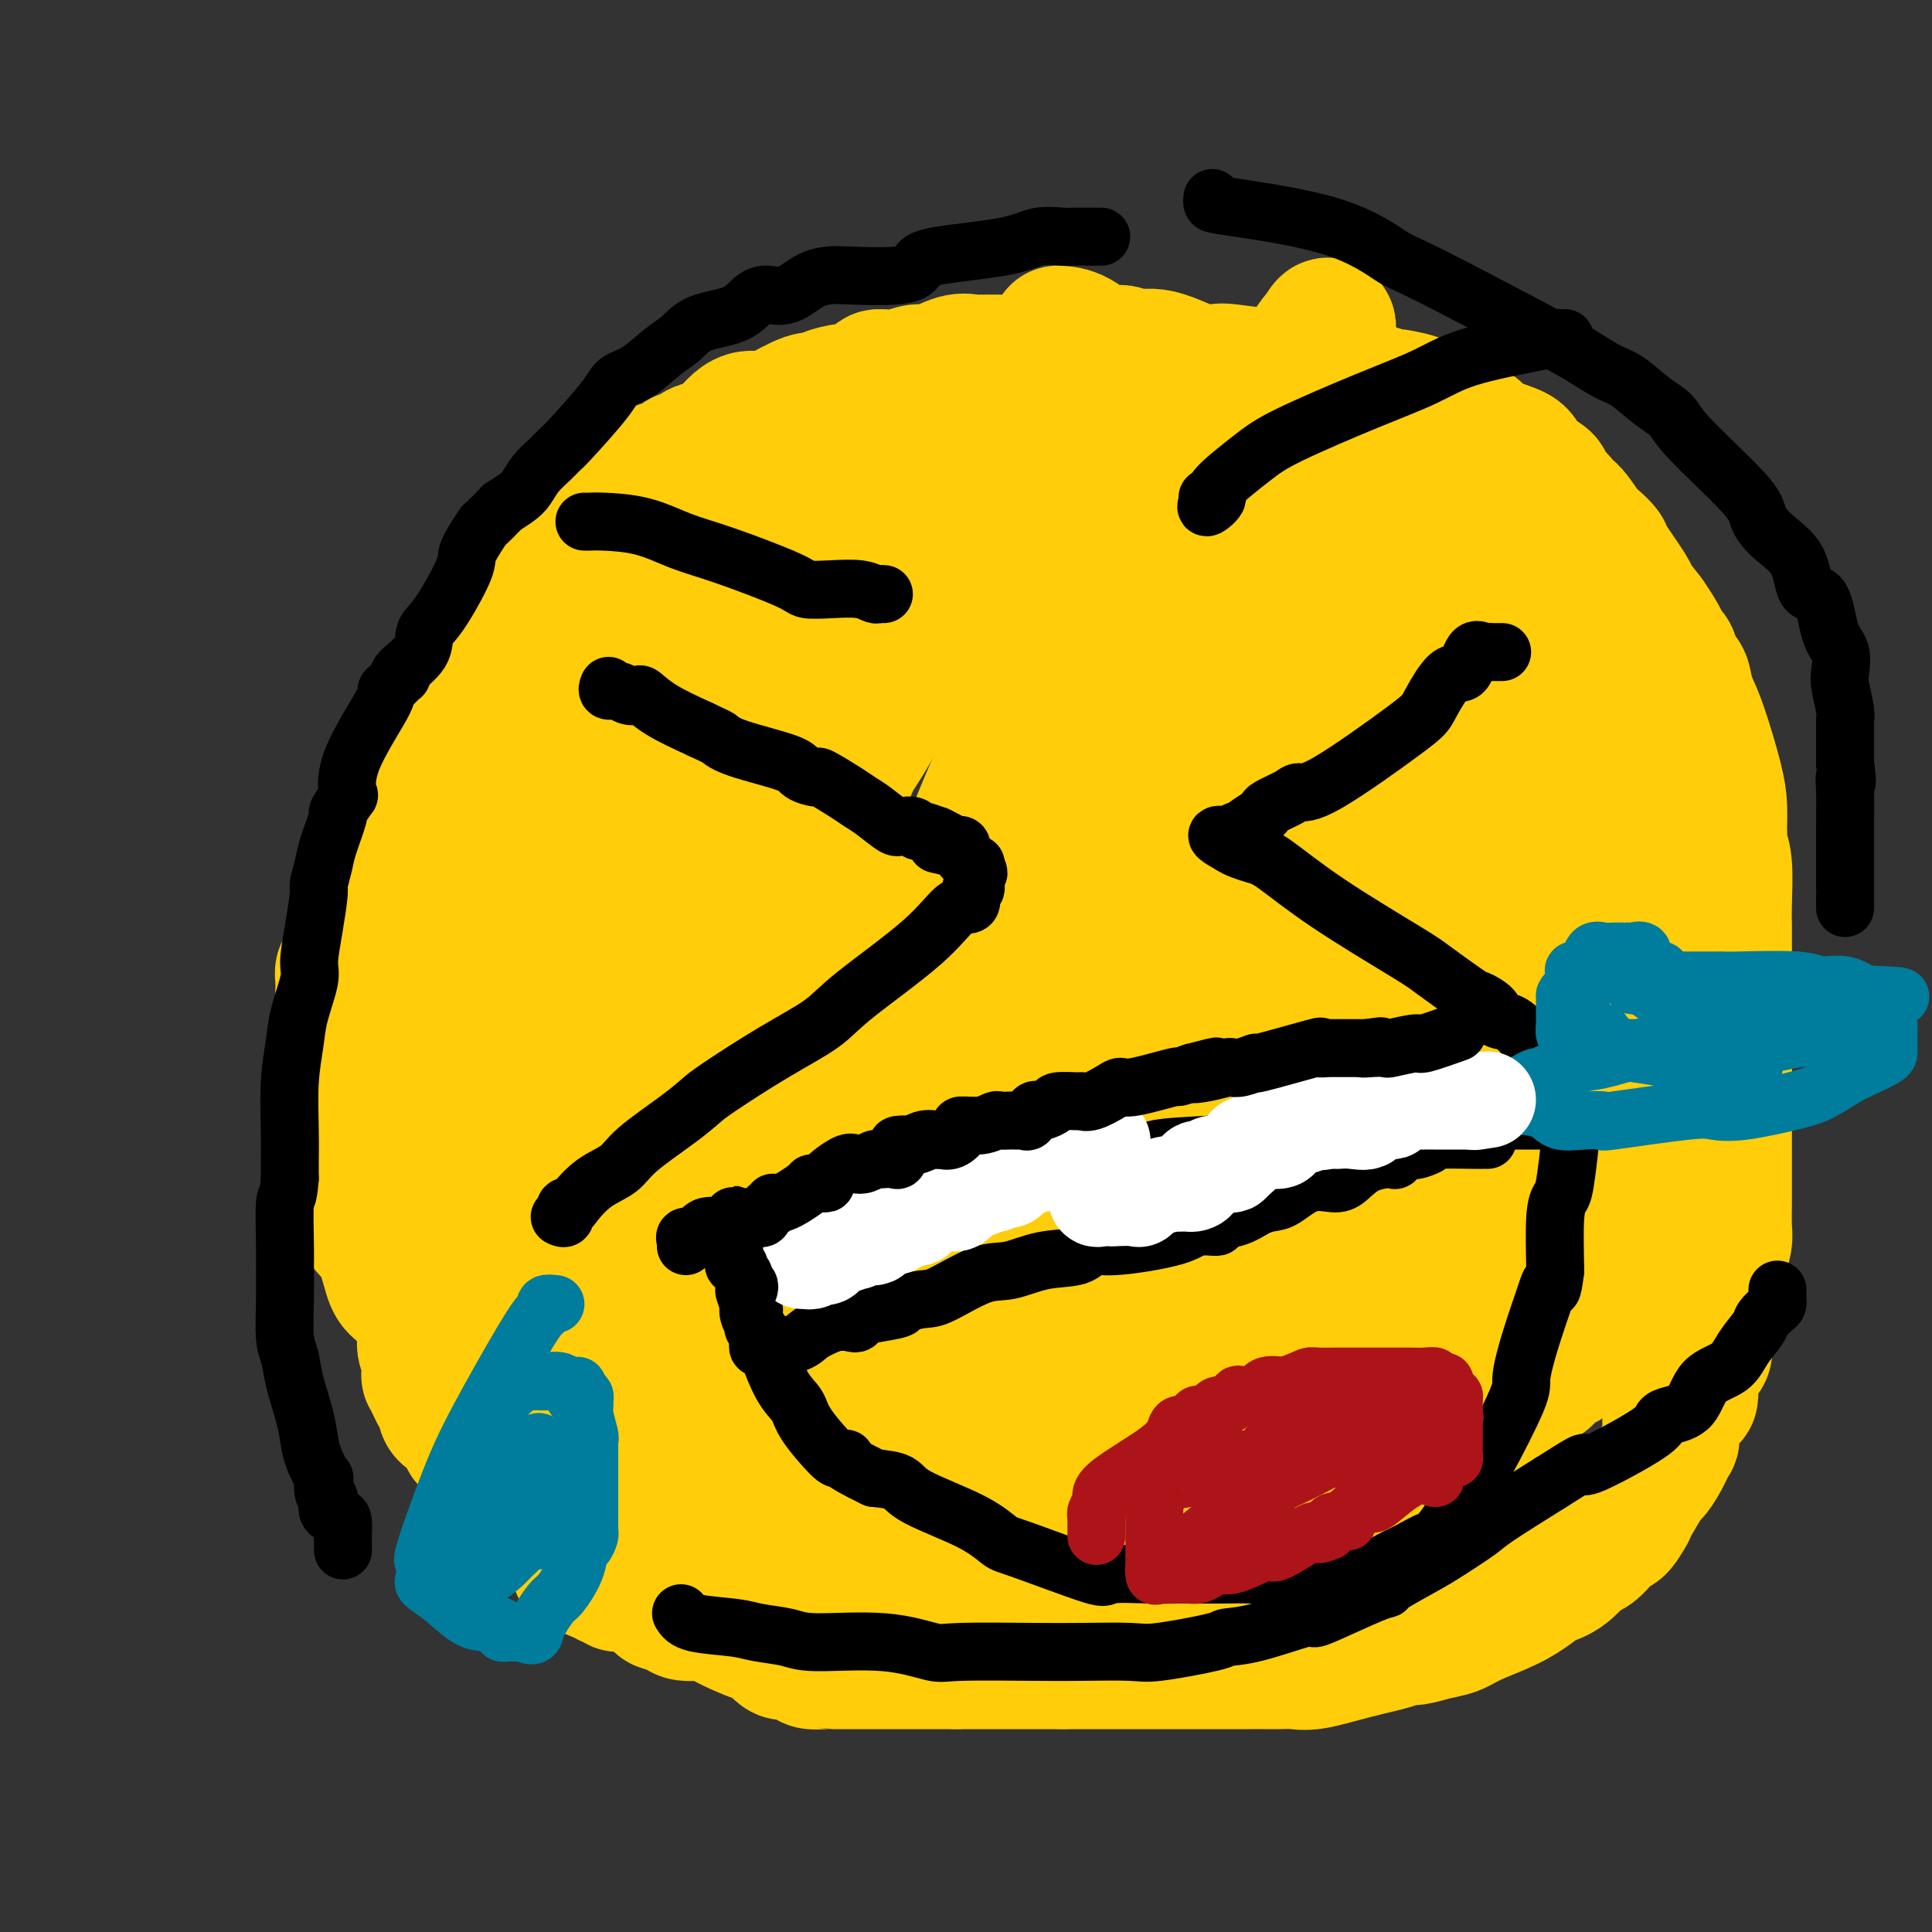 <svg viewBox='0 0 400 400' version='1.1' xmlns='http://www.w3.org/2000/svg' xmlns:xlink='http://www.w3.org/1999/xlink'><rect x="0" y="0" width="400" height="400" fill="#333333" stroke="none"/><g fill='none' stroke='#FFCD0A' stroke-width='28' stroke-linecap='round' stroke-linejoin='round'><path d='M230,78c-0.750,0.000 -1.500,0.000 -2,0c-0.500,0.000 -0.750,0.000 -1,0'/><path d='M227,78c-0.733,0.002 -1.064,0.007 -1,0c0.064,-0.007 0.523,-0.026 0,0c-0.523,0.026 -2.029,0.098 -3,0c-0.971,-0.098 -1.409,-0.366 -2,-1c-0.591,-0.634 -1.335,-1.634 -2,-2c-0.665,-0.366 -1.249,-0.098 -2,0c-0.751,0.098 -1.668,0.026 -2,0c-0.332,-0.026 -0.079,-0.007 -1,0c-0.921,0.007 -3.015,0.002 -4,0c-0.985,-0.002 -0.859,-0.003 -1,0c-0.141,0.003 -0.548,0.009 -2,0c-1.452,-0.009 -3.949,-0.032 -5,0c-1.051,0.032 -0.657,0.117 -1,0c-0.343,-0.117 -1.424,-0.438 -3,0c-1.576,0.438 -3.648,1.636 -5,2c-1.352,0.364 -1.984,-0.105 -3,0c-1.016,0.105 -2.416,0.784 -4,1c-1.584,0.216 -3.352,-0.031 -4,0c-0.648,0.031 -0.177,0.338 -1,1c-0.823,0.662 -2.941,1.677 -4,2c-1.059,0.323 -1.061,-0.047 -2,0c-0.939,0.047 -2.816,0.511 -4,1c-1.184,0.489 -1.673,1.003 -2,1c-0.327,-0.003 -0.490,-0.523 -2,0c-1.510,0.523 -4.366,2.088 -6,3c-1.634,0.912 -2.046,1.172 -3,1c-0.954,-0.172 -2.449,-0.777 -4,0c-1.551,0.777 -3.157,2.936 -4,4c-0.843,1.064 -0.921,1.032 -1,1'/><path d='M149,92c-1.513,0.870 -2.794,0.544 -4,1c-1.206,0.456 -2.336,1.694 -3,2c-0.664,0.306 -0.863,-0.319 -1,0c-0.137,0.319 -0.211,1.582 -1,2c-0.789,0.418 -2.294,-0.010 -3,0c-0.706,0.010 -0.612,0.458 -1,1c-0.388,0.542 -1.256,1.180 -2,2c-0.744,0.820 -1.363,1.824 -2,2c-0.637,0.176 -1.293,-0.474 -2,0c-0.707,0.474 -1.467,2.074 -2,3c-0.533,0.926 -0.839,1.180 -2,2c-1.161,0.820 -3.176,2.207 -4,3c-0.824,0.793 -0.456,0.993 -1,2c-0.544,1.007 -1.998,2.820 -3,4c-1.002,1.180 -1.550,1.726 -2,2c-0.450,0.274 -0.802,0.276 -1,1c-0.198,0.724 -0.242,2.172 -1,3c-0.758,0.828 -2.230,1.038 -3,2c-0.770,0.962 -0.839,2.678 -1,3c-0.161,0.322 -0.414,-0.750 -1,0c-0.586,0.750 -1.507,3.321 -2,4c-0.493,0.679 -0.560,-0.534 -1,0c-0.440,0.534 -1.254,2.815 -2,4c-0.746,1.185 -1.425,1.275 -3,5c-1.575,3.725 -4.046,11.087 -5,15c-0.954,3.913 -0.392,4.377 -1,5c-0.608,0.623 -2.387,1.404 -3,3c-0.613,1.596 -0.061,4.005 0,5c0.061,0.995 -0.368,0.576 -1,1c-0.632,0.424 -1.466,1.693 -2,3c-0.534,1.307 -0.767,2.654 -1,4'/><path d='M88,176c-2.132,7.035 -0.964,6.623 -1,5c-0.036,-1.623 -1.278,-4.456 -2,3c-0.722,7.456 -0.925,25.201 -1,33c-0.075,7.799 -0.023,5.652 0,6c0.023,0.348 0.018,3.190 0,5c-0.018,1.810 -0.047,2.587 0,4c0.047,1.413 0.171,3.461 1,5c0.829,1.539 2.363,2.568 3,4c0.637,1.432 0.376,3.266 1,5c0.624,1.734 2.134,3.368 3,4c0.866,0.632 1.089,0.262 3,4c1.911,3.738 5.512,11.585 8,16c2.488,4.415 3.865,5.399 5,7c1.135,1.601 2.029,3.817 4,6c1.971,2.183 5.020,4.331 8,7c2.980,2.669 5.893,5.858 8,8c2.107,2.142 3.410,3.237 4,4c0.590,0.763 0.468,1.195 2,3c1.532,1.805 4.718,4.984 6,6c1.282,1.016 0.661,-0.130 1,0c0.339,0.130 1.639,1.537 3,3c1.361,1.463 2.782,2.984 4,4c1.218,1.016 2.232,1.529 4,2c1.768,0.471 4.288,0.899 7,2c2.712,1.101 5.615,2.873 7,4c1.385,1.127 1.253,1.608 2,2c0.747,0.392 2.374,0.696 4,1'/><path d='M172,329c5.666,2.547 7.831,3.415 9,4c1.169,0.585 1.343,0.887 2,1c0.657,0.113 1.796,0.036 3,0c1.204,-0.036 2.474,-0.031 3,0c0.526,0.031 0.307,0.090 1,0c0.693,-0.090 2.297,-0.328 5,-1c2.703,-0.672 6.506,-1.777 10,-3c3.494,-1.223 6.679,-2.563 8,-3c1.321,-0.437 0.779,0.029 3,-1c2.221,-1.029 7.205,-3.554 10,-5c2.795,-1.446 3.399,-1.812 4,-2c0.601,-0.188 1.197,-0.198 2,-1c0.803,-0.802 1.812,-2.397 3,-3c1.188,-0.603 2.553,-0.214 3,0c0.447,0.214 -0.025,0.253 0,0c0.025,-0.253 0.545,-0.799 1,-1c0.455,-0.201 0.844,-0.057 1,0c0.156,0.057 0.078,0.029 0,0'/><path d='M219,69c1.228,0.073 2.456,0.146 4,1c1.544,0.854 3.403,2.489 5,3c1.597,0.511 2.932,-0.101 4,0c1.068,0.101 1.870,0.916 3,1c1.130,0.084 2.589,-0.562 5,0c2.411,0.562 5.773,2.333 8,3c2.227,0.667 3.319,0.230 4,0c0.681,-0.230 0.953,-0.254 3,0c2.047,0.254 5.871,0.787 8,1c2.129,0.213 2.565,0.107 3,0'/><path d='M266,78c7.678,1.411 3.372,0.438 2,0c-1.372,-0.438 0.191,-0.343 2,0c1.809,0.343 3.866,0.933 5,1c1.134,0.067 1.347,-0.389 2,0c0.653,0.389 1.746,1.623 3,2c1.254,0.377 2.669,-0.104 4,0c1.331,0.104 2.578,0.792 3,1c0.422,0.208 0.019,-0.065 1,0c0.981,0.065 3.345,0.469 5,1c1.655,0.531 2.599,1.188 3,2c0.401,0.812 0.257,1.779 1,2c0.743,0.221 2.371,-0.303 4,0c1.629,0.303 3.259,1.433 4,2c0.741,0.567 0.592,0.571 1,1c0.408,0.429 1.374,1.285 3,2c1.626,0.715 3.914,1.290 5,2c1.086,0.710 0.972,1.555 1,2c0.028,0.445 0.197,0.490 1,1c0.803,0.510 2.238,1.485 3,2c0.762,0.515 0.850,0.569 1,1c0.150,0.431 0.362,1.239 1,2c0.638,0.761 1.704,1.474 2,2c0.296,0.526 -0.176,0.866 0,1c0.176,0.134 1.000,0.062 2,1c1.000,0.938 2.178,2.886 3,4c0.822,1.114 1.290,1.396 2,2c0.710,0.604 1.663,1.532 2,2c0.337,0.468 0.059,0.476 1,2c0.941,1.524 3.099,4.564 4,6c0.901,1.436 0.543,1.267 1,2c0.457,0.733 1.728,2.366 3,4'/><path d='M341,128c4.811,6.855 3.340,6.994 3,7c-0.340,0.006 0.452,-0.120 1,0c0.548,0.120 0.854,0.486 1,1c0.146,0.514 0.133,1.176 0,2c-0.133,0.824 -0.385,1.810 0,2c0.385,0.190 1.406,-0.418 2,0c0.594,0.418 0.762,1.860 1,3c0.238,1.140 0.547,1.976 1,3c0.453,1.024 1.049,2.235 2,5c0.951,2.765 2.255,7.083 3,10c0.745,2.917 0.931,4.433 1,6c0.069,1.567 0.022,3.184 0,4c-0.022,0.816 -0.020,0.829 0,1c0.020,0.171 0.058,0.499 0,1c-0.058,0.501 -0.212,1.174 0,2c0.212,0.826 0.789,1.804 1,4c0.211,2.196 0.057,5.610 0,8c-0.057,2.390 -0.015,3.755 0,5c0.015,1.245 0.004,2.371 0,4c-0.004,1.629 -0.001,3.761 0,5c0.001,1.239 0.000,1.586 0,3c-0.000,1.414 -0.000,3.895 0,5c0.000,1.105 0.000,0.835 0,1c-0.000,0.165 -0.000,0.764 0,2c0.000,1.236 0.000,3.107 0,4c-0.000,0.893 -0.000,0.806 0,1c0.000,0.194 0.000,0.668 0,1c-0.000,0.332 -0.000,0.524 0,1c0.000,0.476 0.000,1.238 0,2'/><path d='M357,221c0.309,9.767 0.083,4.185 0,3c-0.083,-1.185 -0.022,2.028 0,4c0.022,1.972 0.006,2.703 0,4c-0.006,1.297 -0.002,3.160 0,4c0.002,0.840 0.000,0.659 0,1c-0.000,0.341 0.001,1.206 0,3c-0.001,1.794 -0.004,4.518 0,6c0.004,1.482 0.015,1.722 0,3c-0.015,1.278 -0.054,3.596 0,5c0.054,1.404 0.203,1.896 0,3c-0.203,1.104 -0.757,2.820 -1,4c-0.243,1.180 -0.174,1.826 0,2c0.174,0.174 0.454,-0.122 0,1c-0.454,1.122 -1.640,3.662 -2,5c-0.360,1.338 0.106,1.474 0,2c-0.106,0.526 -0.785,1.442 -1,3c-0.215,1.558 0.034,3.760 0,5c-0.034,1.240 -0.349,1.519 -1,2c-0.651,0.481 -1.636,1.163 -2,2c-0.364,0.837 -0.108,1.829 0,3c0.108,1.171 0.067,2.522 0,3c-0.067,0.478 -0.160,0.083 -1,1c-0.840,0.917 -2.427,3.148 -3,4c-0.573,0.852 -0.133,0.327 0,1c0.133,0.673 -0.042,2.544 0,3c0.042,0.456 0.302,-0.502 0,0c-0.302,0.502 -1.167,2.463 -2,4c-0.833,1.537 -1.636,2.649 -2,3c-0.364,0.351 -0.290,-0.059 -1,1c-0.710,1.059 -2.203,3.588 -3,5c-0.797,1.412 -0.899,1.706 -1,2'/><path d='M337,313c-3.081,5.584 -2.785,2.543 -3,2c-0.215,-0.543 -0.943,1.412 -2,3c-1.057,1.588 -2.445,2.809 -3,3c-0.555,0.191 -0.277,-0.648 -1,0c-0.723,0.648 -2.448,2.782 -4,4c-1.552,1.218 -2.932,1.520 -4,2c-1.068,0.480 -1.825,1.136 -3,2c-1.175,0.864 -2.769,1.934 -5,3c-2.231,1.066 -5.097,2.127 -7,3c-1.903,0.873 -2.841,1.557 -4,2c-1.159,0.443 -2.540,0.646 -4,1c-1.460,0.354 -2.999,0.859 -4,1c-1.001,0.141 -1.464,-0.081 -2,0c-0.536,0.081 -1.143,0.467 -3,1c-1.857,0.533 -4.963,1.215 -8,2c-3.037,0.785 -6.006,1.675 -8,2c-1.994,0.325 -3.011,0.087 -4,0c-0.989,-0.087 -1.948,-0.023 -3,0c-1.052,0.023 -2.198,0.006 -3,0c-0.802,-0.006 -1.262,-0.002 -3,0c-1.738,0.002 -4.755,0.000 -7,0c-2.245,-0.000 -3.717,-0.000 -4,0c-0.283,0.000 0.623,0.000 -1,0c-1.623,-0.000 -5.775,-0.000 -8,0c-2.225,0.000 -2.522,0.000 -3,0c-0.478,-0.000 -1.138,-0.000 -2,0c-0.862,0.000 -1.927,0.000 -3,0c-1.073,-0.000 -2.154,-0.000 -3,0c-0.846,0.000 -1.459,0.000 -2,0c-0.541,-0.000 -1.012,-0.000 -2,0c-0.988,0.000 -2.494,0.000 -4,0'/><path d='M220,344c-8.273,0.000 -2.954,0.000 -1,0c1.954,0.000 0.545,0.000 -1,0c-1.545,0.000 -3.226,0.000 -4,0c-0.774,0.000 -0.641,-0.000 -1,0c-0.359,0.000 -1.209,0.000 -2,0c-0.791,0.000 -1.521,0.000 -2,0c-0.479,0.000 -0.706,0.000 -1,0c-0.294,0.000 -0.653,0.000 -1,0c-0.347,0.000 -0.681,0.000 -1,0c-0.319,0.000 -0.624,0.000 -1,0c-0.376,0.000 -0.822,0.000 -2,0c-1.178,0.000 -3.089,0.000 -5,0'/><path d='M198,344c-4.053,0.000 -3.186,0.000 -4,0c-0.814,-0.000 -3.311,-0.000 -4,0c-0.689,0.000 0.428,0.000 0,0c-0.428,-0.000 -2.402,-0.000 -4,0c-1.598,0.000 -2.820,0.000 -4,0c-1.180,-0.000 -2.317,-0.000 -3,0c-0.683,0.000 -0.912,0.001 -2,0c-1.088,-0.001 -3.035,-0.003 -4,0c-0.965,0.003 -0.948,0.011 -1,0c-0.052,-0.011 -0.174,-0.039 -1,0c-0.826,0.039 -2.358,0.147 -3,0c-0.642,-0.147 -0.396,-0.549 -1,-1c-0.604,-0.451 -2.058,-0.950 -3,-1c-0.942,-0.050 -1.372,0.348 -2,0c-0.628,-0.348 -1.454,-1.442 -2,-2c-0.546,-0.558 -0.812,-0.580 -2,-1c-1.188,-0.420 -3.300,-1.240 -5,-2c-1.700,-0.760 -2.989,-1.461 -4,-2c-1.011,-0.539 -1.744,-0.916 -3,-1c-1.256,-0.084 -3.037,0.123 -4,0c-0.963,-0.123 -1.110,-0.578 -2,-1c-0.890,-0.422 -2.524,-0.811 -3,-1c-0.476,-0.189 0.204,-0.179 -1,-1c-1.204,-0.821 -4.294,-2.472 -6,-3c-1.706,-0.528 -2.029,0.069 -2,0c0.029,-0.069 0.411,-0.803 0,-1c-0.411,-0.197 -1.615,0.143 -2,0c-0.385,-0.143 0.050,-0.769 0,-1c-0.050,-0.231 -0.586,-0.066 -1,0c-0.414,0.066 -0.707,0.033 -1,0'/><path d='M124,326c-7.249,-2.938 -3.373,-1.283 -2,-1c1.373,0.283 0.243,-0.805 -1,-2c-1.243,-1.195 -2.599,-2.496 -3,-3c-0.401,-0.504 0.154,-0.210 -1,-1c-1.154,-0.790 -4.016,-2.664 -5,-4c-0.984,-1.336 -0.091,-2.134 0,-2c0.091,0.134 -0.619,1.199 -2,0c-1.381,-1.199 -3.431,-4.663 -4,-6c-0.569,-1.337 0.345,-0.546 0,-1c-0.345,-0.454 -1.948,-2.153 -3,-3c-1.052,-0.847 -1.552,-0.844 -2,-1c-0.448,-0.156 -0.842,-0.473 -1,-1c-0.158,-0.527 -0.079,-1.263 0,-2'/><path d='M100,299c-3.813,-4.412 -1.345,-1.942 -1,-1c0.345,0.942 -1.435,0.355 -2,0c-0.565,-0.355 0.083,-0.479 0,-1c-0.083,-0.521 -0.897,-1.441 -1,-2c-0.103,-0.559 0.507,-0.758 0,-1c-0.507,-0.242 -2.129,-0.525 -3,-1c-0.871,-0.475 -0.990,-1.140 -1,-2c-0.010,-0.860 0.089,-1.913 0,-2c-0.089,-0.087 -0.367,0.794 -1,0c-0.633,-0.794 -1.620,-3.263 -2,-4c-0.380,-0.737 -0.155,0.259 0,0c0.155,-0.259 0.238,-1.771 0,-3c-0.238,-1.229 -0.796,-2.175 -1,-3c-0.204,-0.825 -0.055,-1.530 0,-2c0.055,-0.470 0.015,-0.704 0,-1c-0.015,-0.296 -0.007,-0.654 0,-1c0.007,-0.346 0.012,-0.680 0,-1c-0.012,-0.320 -0.042,-0.625 0,-1c0.042,-0.375 0.155,-0.822 0,-1c-0.155,-0.178 -0.577,-0.089 -1,0'/><path d='M87,272c-1.115,-3.043 -2.901,-4.152 -4,-5c-1.099,-0.848 -1.510,-1.435 -2,-3c-0.490,-1.565 -1.059,-4.108 -2,-6c-0.941,-1.892 -2.253,-3.134 -3,-4c-0.747,-0.866 -0.930,-1.357 -1,-2c-0.070,-0.643 -0.026,-1.437 0,-2c0.026,-0.563 0.035,-0.894 0,-1c-0.035,-0.106 -0.115,0.012 0,0c0.115,-0.012 0.424,-0.155 0,-1c-0.424,-0.845 -1.582,-2.393 -2,-3c-0.418,-0.607 -0.097,-0.272 0,-1c0.097,-0.728 -0.030,-2.517 0,-3c0.030,-0.483 0.218,0.342 0,0c-0.218,-0.342 -0.843,-1.850 -1,-3c-0.157,-1.150 0.154,-1.942 0,-2c-0.154,-0.058 -0.773,0.617 -1,0c-0.227,-0.617 -0.061,-2.525 0,-4c0.061,-1.475 0.016,-2.518 0,-3c-0.016,-0.482 -0.004,-0.404 0,-1c0.004,-0.596 0.001,-1.865 0,-3c-0.001,-1.135 -0.000,-2.135 0,-3c0.000,-0.865 0.000,-1.594 0,-2c-0.000,-0.406 -0.000,-0.490 0,-1c0.000,-0.510 0.000,-1.445 0,-2c-0.000,-0.555 -0.000,-0.730 0,-1c0.000,-0.270 0.000,-0.635 0,-1'/><path d='M71,215c-0.309,-4.810 -0.083,-1.836 0,-1c0.083,0.836 0.022,-0.466 0,-1c-0.022,-0.534 -0.006,-0.300 0,-1c0.006,-0.700 0.002,-2.333 0,-3c-0.002,-0.667 -0.001,-0.368 0,-1c0.001,-0.632 0.004,-2.194 0,-3c-0.004,-0.806 -0.013,-0.854 0,-1c0.013,-0.146 0.050,-0.390 0,-1c-0.050,-0.610 -0.186,-1.588 0,-2c0.186,-0.412 0.695,-0.260 1,-1c0.305,-0.740 0.407,-2.372 1,-3c0.593,-0.628 1.675,-0.252 2,-2c0.325,-1.748 -0.109,-5.621 0,-7c0.109,-1.379 0.761,-0.264 1,0c0.239,0.264 0.066,-0.322 0,-1c-0.066,-0.678 -0.025,-1.448 0,-2c0.025,-0.552 0.035,-0.887 0,-1c-0.035,-0.113 -0.114,-0.004 0,0c0.114,0.004 0.420,-0.096 1,-1c0.580,-0.904 1.435,-2.612 2,-4c0.565,-1.388 0.842,-2.458 1,-3c0.158,-0.542 0.197,-0.558 0,-1c-0.197,-0.442 -0.630,-1.311 0,-2c0.630,-0.689 2.323,-1.197 3,-2c0.677,-0.803 0.339,-1.902 0,-3'/><path d='M83,168c2.086,-5.271 1.300,-1.949 1,-1c-0.300,0.949 -0.115,-0.474 0,-1c0.115,-0.526 0.160,-0.154 1,-1c0.840,-0.846 2.475,-2.909 3,-4c0.525,-1.091 -0.058,-1.209 0,-2c0.058,-0.791 0.759,-2.253 1,-3c0.241,-0.747 0.023,-0.777 0,-1c-0.023,-0.223 0.147,-0.638 0,-1c-0.147,-0.362 -0.613,-0.672 0,-1c0.613,-0.328 2.305,-0.674 3,-1c0.695,-0.326 0.392,-0.633 0,-1c-0.392,-0.367 -0.875,-0.793 0,-2c0.875,-1.207 3.108,-3.195 4,-5c0.892,-1.805 0.443,-3.425 1,-4c0.557,-0.575 2.120,-0.104 3,-1c0.880,-0.896 1.076,-3.161 1,-4c-0.076,-0.839 -0.423,-0.254 0,0c0.423,0.254 1.618,0.176 2,0c0.382,-0.176 -0.048,-0.451 0,-1c0.048,-0.549 0.572,-1.371 1,-2c0.428,-0.629 0.758,-1.063 1,-1c0.242,0.063 0.395,0.625 1,0c0.605,-0.625 1.663,-2.438 2,-3c0.337,-0.562 -0.047,0.125 1,-1c1.047,-1.125 3.523,-4.063 6,-7'/><path d='M115,120c3.294,-3.907 2.528,-3.675 3,-4c0.472,-0.325 2.180,-1.208 3,-2c0.820,-0.792 0.750,-1.494 1,-2c0.250,-0.506 0.820,-0.816 1,-1c0.180,-0.184 -0.031,-0.240 1,-1c1.031,-0.760 3.304,-2.222 5,-3c1.696,-0.778 2.816,-0.872 3,-1c0.184,-0.128 -0.567,-0.288 1,-1c1.567,-0.712 5.453,-1.974 7,-3c1.547,-1.026 0.755,-1.815 1,-2c0.245,-0.185 1.526,0.236 3,0c1.474,-0.236 3.141,-1.127 4,-2c0.859,-0.873 0.910,-1.726 1,-2c0.090,-0.274 0.221,0.031 1,0c0.779,-0.031 2.208,-0.397 3,-1c0.792,-0.603 0.947,-1.443 2,-2c1.053,-0.557 3.003,-0.833 5,-2c1.997,-1.167 4.041,-3.227 5,-4c0.959,-0.773 0.834,-0.260 1,0c0.166,0.260 0.622,0.266 1,0c0.378,-0.266 0.679,-0.803 1,-1c0.321,-0.197 0.662,-0.053 1,0c0.338,0.053 0.672,0.015 1,0c0.328,-0.015 0.651,-0.008 1,0c0.349,0.008 0.723,0.016 2,0c1.277,-0.016 3.455,-0.057 4,0c0.545,0.057 -0.545,0.211 1,0c1.545,-0.211 5.724,-0.788 8,-1c2.276,-0.212 2.650,-0.061 3,0c0.350,0.061 0.675,0.030 1,0'/><path d='M190,85c4.488,-0.309 3.208,-0.083 3,0c-0.208,0.083 0.656,0.022 1,0c0.344,-0.022 0.168,-0.006 1,0c0.832,0.006 2.671,0.002 4,0c1.329,-0.002 2.149,-0.000 4,0c1.851,0.000 4.733,-0.000 7,0c2.267,0.000 3.917,0.000 5,0c1.083,-0.000 1.597,-0.002 2,0c0.403,0.002 0.694,0.006 1,0c0.306,-0.006 0.626,-0.024 1,0c0.374,0.024 0.801,0.089 1,0c0.199,-0.089 0.169,-0.332 2,0c1.831,0.332 5.523,1.238 8,2c2.477,0.762 3.738,1.381 5,2'/><path d='M235,89c2.948,0.781 3.819,0.734 4,1c0.181,0.266 -0.327,0.846 1,1c1.327,0.154 4.487,-0.116 6,0c1.513,0.116 1.377,0.619 2,1c0.623,0.381 2.006,0.641 4,1c1.994,0.359 4.600,0.818 6,1c1.400,0.182 1.593,0.086 3,0c1.407,-0.086 4.029,-0.163 6,0c1.971,0.163 3.291,0.566 4,1c0.709,0.434 0.806,0.898 1,1c0.194,0.102 0.484,-0.159 1,0c0.516,0.159 1.257,0.736 2,1c0.743,0.264 1.488,0.213 2,0c0.512,-0.213 0.789,-0.590 3,0c2.211,0.590 6.355,2.147 8,3c1.645,0.853 0.792,1.001 1,1c0.208,-0.001 1.476,-0.151 3,0c1.524,0.151 3.302,0.603 4,1c0.698,0.397 0.316,0.737 1,1c0.684,0.263 2.435,0.447 3,1c0.565,0.553 -0.057,1.474 1,2c1.057,0.526 3.793,0.657 5,1c1.207,0.343 0.885,0.897 1,1c0.115,0.103 0.667,-0.246 1,0c0.333,0.246 0.446,1.087 1,2c0.554,0.913 1.547,1.897 2,2c0.453,0.103 0.364,-0.674 1,0c0.636,0.674 1.995,2.799 3,4c1.005,1.201 1.655,1.477 2,2c0.345,0.523 0.384,1.292 1,2c0.616,0.708 1.808,1.354 3,2'/><path d='M321,122c4.249,4.005 2.373,4.018 2,4c-0.373,-0.018 0.758,-0.068 2,1c1.242,1.068 2.596,3.254 3,4c0.404,0.746 -0.142,0.052 0,0c0.142,-0.052 0.974,0.539 1,1c0.026,0.461 -0.752,0.794 0,2c0.752,1.206 3.036,3.286 4,5c0.964,1.714 0.609,3.064 1,4c0.391,0.936 1.527,1.459 3,4c1.473,2.541 3.285,7.100 4,9c0.715,1.900 0.335,1.140 0,1c-0.335,-0.140 -0.626,0.340 0,2c0.626,1.660 2.168,4.502 3,6c0.832,1.498 0.955,1.654 1,3c0.045,1.346 0.012,3.884 0,7c-0.012,3.116 -0.003,6.810 0,9c0.003,2.190 0.001,2.876 0,4c-0.001,1.124 -0.000,2.684 0,4c0.000,1.316 0.000,2.386 0,3c-0.000,0.614 -0.001,0.770 0,1c0.001,0.230 0.004,0.534 0,1c-0.004,0.466 -0.016,1.093 0,3c0.016,1.907 0.061,5.094 0,7c-0.061,1.906 -0.227,2.532 0,3c0.227,0.468 0.849,0.778 0,4c-0.849,3.222 -3.168,9.356 -4,12c-0.832,2.644 -0.176,1.797 0,2c0.176,0.203 -0.128,1.457 -1,4c-0.872,2.543 -2.312,6.377 -3,8c-0.688,1.623 -0.625,1.035 -1,1c-0.375,-0.035 -1.187,0.482 -2,1'/><path d='M334,242c-2.189,5.773 -2.160,6.207 -2,7c0.160,0.793 0.451,1.946 0,3c-0.451,1.054 -1.646,2.008 -2,2c-0.354,-0.008 0.132,-0.980 0,0c-0.132,0.980 -0.881,3.912 -2,6c-1.119,2.088 -2.607,3.331 -3,4c-0.393,0.669 0.308,0.762 0,2c-0.308,1.238 -1.627,3.621 -2,5c-0.373,1.379 0.198,1.754 0,2c-0.198,0.246 -1.166,0.364 -2,2c-0.834,1.636 -1.533,4.789 -2,6c-0.467,1.211 -0.701,0.479 -1,1c-0.299,0.521 -0.661,2.293 -1,3c-0.339,0.707 -0.654,0.348 -1,1c-0.346,0.652 -0.723,2.316 -1,3c-0.277,0.684 -0.453,0.388 -1,1c-0.547,0.612 -1.464,2.133 -2,3c-0.536,0.867 -0.692,1.081 -1,2c-0.308,0.919 -0.768,2.544 -1,3c-0.232,0.456 -0.236,-0.255 -1,1c-0.764,1.255 -2.287,4.478 -3,6c-0.713,1.522 -0.616,1.343 -1,1c-0.384,-0.343 -1.248,-0.850 -2,0c-0.752,0.850 -1.393,3.055 -2,4c-0.607,0.945 -1.179,0.629 -2,1c-0.821,0.371 -1.891,1.430 -2,2c-0.109,0.570 0.741,0.650 0,1c-0.741,0.350 -3.075,0.970 -4,1c-0.925,0.030 -0.441,-0.530 -1,0c-0.559,0.530 -2.160,2.152 -3,3c-0.840,0.848 -0.920,0.924 -1,1'/><path d='M288,319c-3.400,2.344 -2.899,1.204 -3,1c-0.101,-0.204 -0.803,0.527 -1,1c-0.197,0.473 0.113,0.686 -1,1c-1.113,0.314 -3.647,0.727 -4,1c-0.353,0.273 1.475,0.407 0,1c-1.475,0.593 -6.254,1.647 -9,2c-2.746,0.353 -3.459,0.005 -4,0c-0.541,-0.005 -0.909,0.332 -3,1c-2.091,0.668 -5.906,1.668 -8,2c-2.094,0.332 -2.469,-0.002 -3,0c-0.531,0.002 -1.219,0.340 -4,1c-2.781,0.660 -7.657,1.641 -10,2c-2.343,0.359 -2.155,0.096 -3,0c-0.845,-0.096 -2.724,-0.025 -4,0c-1.276,0.025 -1.948,0.004 -3,0c-1.052,-0.004 -2.484,0.010 -4,0c-1.516,-0.010 -3.117,-0.043 -6,0c-2.883,0.043 -7.048,0.164 -10,0c-2.952,-0.164 -4.689,-0.611 -6,-1c-1.311,-0.389 -2.195,-0.719 -3,-1c-0.805,-0.281 -1.532,-0.512 -4,-1c-2.468,-0.488 -6.678,-1.231 -9,-2c-2.322,-0.769 -2.758,-1.564 -3,-2c-0.242,-0.436 -0.291,-0.514 -2,-1c-1.709,-0.486 -5.077,-1.379 -7,-2c-1.923,-0.621 -2.402,-0.968 -3,-1c-0.598,-0.032 -1.315,0.251 -3,-1c-1.685,-1.251 -4.338,-4.036 -6,-5c-1.662,-0.964 -2.332,-0.106 -3,0c-0.668,0.106 -1.334,-0.541 -2,-1c-0.666,-0.459 -1.333,-0.729 -2,-1'/><path d='M155,313c-4.968,-2.157 -1.888,-0.551 -1,0c0.888,0.551 -0.414,0.047 -1,0c-0.586,-0.047 -0.455,0.362 -1,0c-0.545,-0.362 -1.766,-1.496 -2,-2c-0.234,-0.504 0.520,-0.378 0,-1c-0.520,-0.622 -2.315,-1.991 -4,-4c-1.685,-2.009 -3.259,-4.658 -5,-7c-1.741,-2.342 -3.650,-4.378 -5,-6c-1.350,-1.622 -2.140,-2.830 -3,-4c-0.860,-1.170 -1.788,-2.302 -3,-4c-1.212,-1.698 -2.706,-3.960 -4,-6c-1.294,-2.040 -2.388,-3.856 -3,-5c-0.612,-1.144 -0.741,-1.616 -1,-2c-0.259,-0.384 -0.647,-0.680 -1,-1c-0.353,-0.320 -0.672,-0.663 -1,-1c-0.328,-0.337 -0.664,-0.669 -1,-1'/><path d='M119,269c-4.765,-6.633 -1.179,-2.217 0,-1c1.179,1.217 -0.051,-0.767 -1,-2c-0.949,-1.233 -1.619,-1.715 -2,-3c-0.381,-1.285 -0.473,-3.371 -1,-5c-0.527,-1.629 -1.489,-2.800 -2,-4c-0.511,-1.200 -0.572,-2.428 -1,-4c-0.428,-1.572 -1.223,-3.489 -2,-5c-0.777,-1.511 -1.536,-2.618 -2,-4c-0.464,-1.382 -0.631,-3.039 -1,-4c-0.369,-0.961 -0.938,-1.224 -1,-1c-0.062,0.224 0.382,0.937 0,0c-0.382,-0.937 -1.591,-3.525 -2,-4c-0.409,-0.475 -0.019,1.161 0,0c0.019,-1.161 -0.335,-5.120 -1,-7c-0.665,-1.880 -1.642,-1.682 -2,-2c-0.358,-0.318 -0.096,-1.151 0,-3c0.096,-1.849 0.026,-4.714 0,-6c-0.026,-1.286 -0.006,-0.995 0,-1c0.006,-0.005 -0.000,-0.307 0,-1c0.000,-0.693 0.008,-1.775 0,-3c-0.008,-1.225 -0.030,-2.591 0,-5c0.030,-2.409 0.113,-5.861 0,-8c-0.113,-2.139 -0.422,-2.965 0,-4c0.422,-1.035 1.575,-2.279 2,-3c0.425,-0.721 0.121,-0.920 0,-1c-0.121,-0.080 -0.061,-0.040 0,0'/><path d='M103,188c0.407,-6.311 0.424,-4.588 1,-4c0.576,0.588 1.713,0.040 2,-1c0.287,-1.040 -0.274,-2.571 0,-4c0.274,-1.429 1.384,-2.756 2,-4c0.616,-1.244 0.738,-2.407 1,-3c0.262,-0.593 0.665,-0.618 1,-1c0.335,-0.382 0.601,-1.121 1,-2c0.399,-0.879 0.931,-1.899 1,-3c0.069,-1.101 -0.323,-2.282 0,-3c0.323,-0.718 1.362,-0.974 2,-2c0.638,-1.026 0.874,-2.822 1,-4c0.126,-1.178 0.141,-1.737 0,-2c-0.141,-0.263 -0.440,-0.231 0,-1c0.440,-0.769 1.618,-2.340 2,-3c0.382,-0.660 -0.031,-0.410 0,-1c0.031,-0.590 0.505,-2.021 1,-3c0.495,-0.979 1.011,-1.507 2,-3c0.989,-1.493 2.450,-3.952 3,-5c0.550,-1.048 0.188,-0.684 0,-1c-0.188,-0.316 -0.201,-1.311 0,-2c0.201,-0.689 0.614,-1.070 1,-1c0.386,0.070 0.743,0.593 1,0c0.257,-0.593 0.415,-2.303 1,-3c0.585,-0.697 1.596,-0.382 2,-1c0.404,-0.618 0.199,-2.169 1,-3c0.801,-0.831 2.607,-0.944 3,-1c0.393,-0.056 -0.627,-0.057 0,-1c0.627,-0.943 2.900,-2.830 4,-4c1.100,-1.170 1.027,-1.623 1,-2c-0.027,-0.377 -0.008,-0.679 0,-1c0.008,-0.321 0.004,-0.660 0,-1'/><path d='M137,118c2.132,-2.813 0.462,-0.845 0,0c-0.462,0.845 0.284,0.567 1,0c0.716,-0.567 1.404,-1.422 2,-2c0.596,-0.578 1.102,-0.878 1,-1c-0.102,-0.122 -0.811,-0.065 0,-1c0.811,-0.935 3.143,-2.863 4,-4c0.857,-1.137 0.240,-1.483 1,-2c0.760,-0.517 2.897,-1.204 4,-2c1.103,-0.796 1.173,-1.701 2,-2c0.827,-0.299 2.411,0.008 3,0c0.589,-0.008 0.185,-0.332 1,-1c0.815,-0.668 2.851,-1.682 4,-2c1.149,-0.318 1.410,0.058 2,0c0.590,-0.058 1.509,-0.552 2,-1c0.491,-0.448 0.554,-0.852 1,-1c0.446,-0.148 1.275,-0.040 2,0c0.725,0.040 1.348,0.012 2,0c0.652,-0.012 1.335,-0.007 2,0c0.665,0.007 1.313,0.017 2,0c0.687,-0.017 1.413,-0.060 2,0c0.587,0.060 1.037,0.222 2,0c0.963,-0.222 2.441,-0.830 4,-1c1.559,-0.170 3.198,0.098 4,0c0.802,-0.098 0.766,-0.562 2,-1c1.234,-0.438 3.737,-0.849 6,-1c2.263,-0.151 4.287,-0.040 5,0c0.713,0.040 0.114,0.011 1,0c0.886,-0.011 3.258,-0.003 4,0c0.742,0.003 -0.146,0.001 0,0c0.146,-0.001 1.328,-0.000 2,0c0.672,0.000 0.836,0.000 1,0'/><path d='M206,96c7.521,-0.785 3.324,-0.249 2,0c-1.324,0.249 0.225,0.210 1,0c0.775,-0.210 0.775,-0.592 2,-1c1.225,-0.408 3.674,-0.841 5,-1c1.326,-0.159 1.530,-0.043 2,0c0.470,0.043 1.207,0.011 2,0c0.793,-0.011 1.641,-0.003 2,0c0.359,0.003 0.227,0.001 1,0c0.773,-0.001 2.449,-0.000 3,0c0.551,0.000 -0.023,-0.000 0,0c0.023,0.000 0.641,0.001 1,0c0.359,-0.001 0.457,-0.002 1,0c0.543,0.002 1.529,0.009 2,0c0.471,-0.009 0.426,-0.032 1,0c0.574,0.032 1.769,0.121 3,0c1.231,-0.121 2.500,-0.450 5,0c2.500,0.450 6.231,1.680 8,2c1.769,0.320 1.577,-0.269 4,0c2.423,0.269 7.462,1.396 10,2c2.538,0.604 2.576,0.685 3,1c0.424,0.315 1.233,0.863 2,1c0.767,0.137 1.492,-0.136 2,0c0.508,0.136 0.801,0.680 1,1c0.199,0.320 0.305,0.414 1,1c0.695,0.586 1.978,1.662 3,2c1.022,0.338 1.782,-0.064 2,0c0.218,0.064 -0.107,0.595 0,1c0.107,0.405 0.644,0.686 1,1c0.356,0.314 0.530,0.661 1,1c0.470,0.339 1.235,0.669 2,1'/><path d='M279,108c1.721,1.474 0.525,1.160 0,1c-0.525,-0.160 -0.379,-0.166 0,0c0.379,0.166 0.992,0.505 1,1c0.008,0.495 -0.589,1.147 0,2c0.589,0.853 2.363,1.906 3,2c0.637,0.094 0.138,-0.770 0,0c-0.138,0.770 0.086,3.175 1,4c0.914,0.825 2.517,0.072 3,0c0.483,-0.072 -0.153,0.539 0,1c0.153,0.461 1.096,0.773 1,1c-0.096,0.227 -1.232,0.370 0,2c1.232,1.630 4.832,4.746 8,9c3.168,4.254 5.905,9.644 7,12c1.095,2.356 0.547,1.678 0,1'/><path d='M303,144c3.672,5.489 0.852,1.211 0,0c-0.852,-1.211 0.266,0.645 1,2c0.734,1.355 1.086,2.209 2,3c0.914,0.791 2.392,1.521 3,2c0.608,0.479 0.348,0.709 1,2c0.652,1.291 2.217,3.645 3,5c0.783,1.355 0.782,1.713 1,2c0.218,0.287 0.653,0.505 1,1c0.347,0.495 0.604,1.267 1,2c0.396,0.733 0.929,1.428 1,2c0.071,0.572 -0.320,1.021 0,2c0.320,0.979 1.353,2.487 2,4c0.647,1.513 0.910,3.031 1,4c0.090,0.969 0.009,1.388 0,2c-0.009,0.612 0.054,1.417 0,2c-0.054,0.583 -0.225,0.944 0,1c0.225,0.056 0.845,-0.194 1,1c0.155,1.194 -0.155,3.833 0,7c0.155,3.167 0.773,6.862 1,9c0.227,2.138 0.061,2.720 0,3c-0.061,0.280 -0.016,0.260 0,1c0.016,0.740 0.004,2.242 0,3c-0.004,0.758 -0.001,0.773 0,1c0.001,0.227 0.001,0.668 0,1c-0.001,0.332 -0.004,0.556 0,1c0.004,0.444 0.015,1.109 0,2c-0.015,0.891 -0.057,2.007 0,3c0.057,0.993 0.211,1.864 0,6c-0.211,4.136 -0.788,11.537 -1,15c-0.212,3.463 -0.061,2.990 0,3c0.061,0.010 0.030,0.505 0,1'/><path d='M321,237c0.201,10.488 0.205,5.709 0,4c-0.205,-1.709 -0.618,-0.347 -1,0c-0.382,0.347 -0.732,-0.320 -1,0c-0.268,0.320 -0.453,1.629 -1,4c-0.547,2.371 -1.457,5.805 -2,8c-0.543,2.195 -0.720,3.151 -2,7c-1.280,3.849 -3.662,10.590 -5,14c-1.338,3.410 -1.631,3.490 -2,4c-0.369,0.510 -0.814,1.451 -1,2c-0.186,0.549 -0.113,0.705 0,1c0.113,0.295 0.266,0.728 0,1c-0.266,0.272 -0.952,0.382 -2,1c-1.048,0.618 -2.459,1.745 -3,2c-0.541,0.255 -0.213,-0.361 0,0c0.213,0.361 0.309,1.701 -2,4c-2.309,2.299 -7.025,5.558 -10,8c-2.975,2.442 -4.211,4.069 -6,6c-1.789,1.931 -4.131,4.167 -8,7c-3.869,2.833 -9.265,6.265 -12,8c-2.735,1.735 -2.809,1.775 -3,2c-0.191,0.225 -0.498,0.635 -1,1c-0.502,0.365 -1.200,0.686 -2,1c-0.800,0.314 -1.703,0.620 -2,1c-0.297,0.380 0.013,0.834 0,1c-0.013,0.166 -0.350,0.045 -1,0c-0.650,-0.045 -1.614,-0.013 -2,0c-0.386,0.013 -0.193,0.006 0,0'/><path d='M252,324c-4.250,2.173 -3.376,0.607 -4,0c-0.624,-0.607 -2.745,-0.254 -5,0c-2.255,0.254 -4.645,0.407 -8,0c-3.355,-0.407 -7.674,-1.376 -11,-2c-3.326,-0.624 -5.659,-0.902 -7,-1c-1.341,-0.098 -1.689,-0.016 -3,0c-1.311,0.016 -3.586,-0.034 -5,0c-1.414,0.034 -1.968,0.154 -3,0c-1.032,-0.154 -2.540,-0.580 -5,-1c-2.460,-0.420 -5.870,-0.835 -8,-1c-2.130,-0.165 -2.979,-0.081 -3,0c-0.021,0.081 0.787,0.157 0,0c-0.787,-0.157 -3.168,-0.549 -5,-1c-1.832,-0.451 -3.115,-0.961 -4,-1c-0.885,-0.039 -1.374,0.394 -2,0c-0.626,-0.394 -1.390,-1.616 -2,-2c-0.610,-0.384 -1.066,0.068 -2,0c-0.934,-0.068 -2.345,-0.658 -3,-1c-0.655,-0.342 -0.553,-0.435 -1,-1c-0.447,-0.565 -1.443,-1.601 -2,-2c-0.557,-0.399 -0.674,-0.162 -1,0c-0.326,0.162 -0.861,0.250 -1,0c-0.139,-0.250 0.116,-0.836 0,-1c-0.116,-0.164 -0.605,0.096 -1,0c-0.395,-0.096 -0.698,-0.548 -1,-1'/><path d='M165,309c-4.419,-2.642 -2.968,-4.247 -3,-6c-0.032,-1.753 -1.548,-3.653 -3,-6c-1.452,-2.347 -2.839,-5.140 -4,-7c-1.161,-1.860 -2.096,-2.788 -3,-4c-0.904,-1.212 -1.777,-2.709 -3,-4c-1.223,-1.291 -2.797,-2.376 -3,-3c-0.203,-0.624 0.965,-0.788 0,-2c-0.965,-1.212 -4.063,-3.474 -5,-5c-0.937,-1.526 0.288,-2.317 0,-3c-0.288,-0.683 -2.089,-1.259 -3,-2c-0.911,-0.741 -0.932,-1.649 -1,-2c-0.068,-0.351 -0.182,-0.146 0,-1c0.182,-0.854 0.658,-2.768 0,-4c-0.658,-1.232 -2.452,-1.783 -3,-2c-0.548,-0.217 0.150,-0.101 0,-2c-0.150,-1.899 -1.148,-5.812 -2,-8c-0.852,-2.188 -1.557,-2.652 -2,-3c-0.443,-0.348 -0.625,-0.581 -1,-1c-0.375,-0.419 -0.942,-1.026 -1,-3c-0.058,-1.974 0.392,-5.316 0,-7c-0.392,-1.684 -1.625,-1.709 -2,-2c-0.375,-0.291 0.110,-0.848 0,-2c-0.110,-1.152 -0.814,-2.899 -1,-4c-0.186,-1.101 0.146,-1.555 0,-2c-0.146,-0.445 -0.771,-0.883 -1,-2c-0.229,-1.117 -0.061,-2.915 0,-4c0.061,-1.085 0.016,-1.456 0,-2c-0.016,-0.544 -0.004,-1.262 0,-2c0.004,-0.738 0.001,-1.497 0,-2c-0.001,-0.503 -0.001,-0.752 0,-1'/><path d='M124,211c-1.551,-7.901 -0.430,-4.154 0,-3c0.430,1.154 0.168,-0.286 0,-4c-0.168,-3.714 -0.241,-9.703 0,-12c0.241,-2.297 0.797,-0.902 1,-1c0.203,-0.098 0.054,-1.688 0,-3c-0.054,-1.312 -0.012,-2.347 0,-3c0.012,-0.653 -0.004,-0.925 0,-1c0.004,-0.075 0.028,0.048 0,0c-0.028,-0.048 -0.109,-0.266 0,-1c0.109,-0.734 0.408,-1.984 1,-3c0.592,-1.016 1.477,-1.797 2,-3c0.523,-1.203 0.685,-2.829 1,-4c0.315,-1.171 0.784,-1.887 1,-2c0.216,-0.113 0.178,0.377 0,0c-0.178,-0.377 -0.497,-1.620 0,-2c0.497,-0.380 1.809,0.105 2,0c0.191,-0.105 -0.738,-0.799 0,-2c0.738,-1.201 3.142,-2.907 4,-4c0.858,-1.093 0.171,-1.572 1,-3c0.829,-1.428 3.176,-3.805 4,-5c0.824,-1.195 0.127,-1.210 1,-2c0.873,-0.790 3.316,-2.356 4,-3c0.684,-0.644 -0.390,-0.366 0,-1c0.390,-0.634 2.243,-2.181 3,-3c0.757,-0.819 0.416,-0.911 1,-2c0.584,-1.089 2.092,-3.175 3,-4c0.908,-0.825 1.216,-0.390 2,-1c0.784,-0.610 2.045,-2.267 3,-4c0.955,-1.733 1.603,-3.544 2,-4c0.397,-0.456 0.542,0.441 1,0c0.458,-0.441 1.229,-2.221 2,-4'/><path d='M163,127c5.552,-6.639 2.933,-2.236 2,-1c-0.933,1.236 -0.179,-0.694 2,-3c2.179,-2.306 5.785,-4.988 8,-7c2.215,-2.012 3.040,-3.352 4,-4c0.960,-0.648 2.056,-0.602 3,-1c0.944,-0.398 1.737,-1.238 3,-2c1.263,-0.762 2.997,-1.445 4,-2c1.003,-0.555 1.274,-0.983 1,-1c-0.274,-0.017 -1.092,0.378 0,0c1.092,-0.378 4.093,-1.530 5,-2c0.907,-0.470 -0.282,-0.257 3,-1c3.282,-0.743 11.035,-2.441 16,-3c4.965,-0.559 7.143,0.022 9,0c1.857,-0.022 3.394,-0.647 5,-1c1.606,-0.353 3.280,-0.434 6,-1c2.720,-0.566 6.485,-1.618 8,-2c1.515,-0.382 0.781,-0.096 1,0c0.219,0.096 1.391,0.000 4,0c2.609,-0.000 6.656,0.095 9,0c2.344,-0.095 2.985,-0.381 4,0c1.015,0.381 2.405,1.429 4,2c1.595,0.571 3.393,0.667 4,1c0.607,0.333 0.021,0.904 0,1c-0.021,0.096 0.524,-0.283 1,0c0.476,0.283 0.882,1.229 2,2c1.118,0.771 2.946,1.367 4,2c1.054,0.633 1.334,1.304 2,2c0.666,0.696 1.718,1.418 3,3c1.282,1.582 2.795,4.023 4,5c1.205,0.977 2.103,0.488 3,0'/><path d='M287,114c3.139,2.721 1.485,2.025 1,2c-0.485,-0.025 0.197,0.623 1,2c0.803,1.377 1.725,3.485 2,4c0.275,0.515 -0.098,-0.563 1,2c1.098,2.563 3.666,8.767 5,12c1.334,3.233 1.434,3.495 2,4c0.566,0.505 1.598,1.254 2,4c0.402,2.746 0.172,7.488 0,10c-0.172,2.512 -0.287,2.794 0,3c0.287,0.206 0.977,0.337 2,4c1.023,3.663 2.379,10.859 3,14c0.621,3.141 0.506,2.229 1,6c0.494,3.771 1.597,12.225 2,16c0.403,3.775 0.105,2.870 0,4c-0.105,1.130 -0.016,4.295 0,7c0.016,2.705 -0.042,4.950 0,6c0.042,1.050 0.185,0.904 0,4c-0.185,3.096 -0.698,9.435 -1,14c-0.302,4.565 -0.394,7.357 -1,9c-0.606,1.643 -1.728,2.137 -3,5c-1.272,2.863 -2.695,8.096 -4,12c-1.305,3.904 -2.494,6.478 -3,8c-0.506,1.522 -0.331,1.993 -1,3c-0.669,1.007 -2.182,2.551 -3,4c-0.818,1.449 -0.942,2.805 -1,3c-0.058,0.195 -0.052,-0.770 -1,1c-0.948,1.770 -2.851,6.275 -4,8c-1.149,1.725 -1.545,0.668 -2,1c-0.455,0.332 -0.969,2.051 -2,3c-1.031,0.949 -2.580,1.128 -4,2c-1.420,0.872 -2.710,2.436 -4,4'/><path d='M275,295c-2.949,2.077 -4.321,2.269 -6,3c-1.679,0.731 -3.665,1.999 -7,3c-3.335,1.001 -8.020,1.733 -10,2c-1.980,0.267 -1.254,0.068 -2,0c-0.746,-0.068 -2.963,-0.004 -6,0c-3.037,0.004 -6.894,-0.051 -10,0c-3.106,0.051 -5.462,0.209 -8,0c-2.538,-0.209 -5.260,-0.786 -7,-1c-1.740,-0.214 -2.500,-0.067 -4,0c-1.500,0.067 -3.740,0.054 -5,0c-1.260,-0.054 -1.540,-0.148 -3,-1c-1.460,-0.852 -4.099,-2.463 -6,-3c-1.901,-0.537 -3.062,-0.001 -4,0c-0.938,0.001 -1.653,-0.533 -2,-1c-0.347,-0.467 -0.327,-0.867 -2,-2c-1.673,-1.133 -5.039,-3.000 -7,-4c-1.961,-1.000 -2.515,-1.134 -3,-1c-0.485,0.134 -0.900,0.535 -2,0c-1.100,-0.535 -2.886,-2.008 -4,-3c-1.114,-0.992 -1.557,-1.504 -2,-2c-0.443,-0.496 -0.886,-0.978 -2,-2c-1.114,-1.022 -2.900,-2.585 -4,-4c-1.100,-1.415 -1.513,-2.683 -2,-3c-0.487,-0.317 -1.047,0.317 -2,-1c-0.953,-1.317 -2.298,-4.585 -3,-7c-0.702,-2.415 -0.763,-3.976 -1,-6c-0.237,-2.024 -0.652,-4.512 -1,-6c-0.348,-1.488 -0.629,-1.976 -1,-4c-0.371,-2.024 -0.831,-5.583 -1,-7c-0.169,-1.417 -0.048,-0.690 0,-1c0.048,-0.310 0.024,-1.655 0,-3'/><path d='M158,241c-0.619,-5.207 -0.167,-4.723 0,-5c0.167,-0.277 0.049,-1.315 0,-2c-0.049,-0.685 -0.027,-1.017 0,-2c0.027,-0.983 0.060,-2.616 0,-4c-0.060,-1.384 -0.213,-2.518 0,-3c0.213,-0.482 0.792,-0.310 1,-1c0.208,-0.690 0.046,-2.241 0,-3c-0.046,-0.759 0.025,-0.727 0,-1c-0.025,-0.273 -0.147,-0.850 0,-2c0.147,-1.150 0.561,-2.871 1,-4c0.439,-1.129 0.902,-1.664 1,-2c0.098,-0.336 -0.170,-0.472 0,-1c0.170,-0.528 0.778,-1.447 1,-2c0.222,-0.553 0.059,-0.738 0,-1c-0.059,-0.262 -0.015,-0.599 0,-1c0.015,-0.401 0.001,-0.865 0,-1c-0.001,-0.135 0.010,0.061 0,-1c-0.010,-1.061 -0.042,-3.377 0,-4c0.042,-0.623 0.157,0.448 1,-1c0.843,-1.448 2.412,-5.415 3,-8c0.588,-2.585 0.194,-3.789 0,-4c-0.194,-0.211 -0.189,0.571 0,0c0.189,-0.571 0.562,-2.495 1,-4c0.438,-1.505 0.940,-2.593 1,-3c0.060,-0.407 -0.321,-0.134 1,-4c1.321,-3.866 4.345,-11.871 6,-16c1.655,-4.129 1.941,-4.383 3,-6c1.059,-1.617 2.892,-4.598 4,-7c1.108,-2.402 1.491,-4.223 4,-8c2.509,-3.777 7.146,-9.508 9,-12c1.854,-2.492 0.927,-1.746 0,-1'/><path d='M195,127c4.649,-8.577 3.272,-5.019 3,-4c-0.272,1.019 0.560,-0.502 1,-1c0.440,-0.498 0.487,0.028 0,0c-0.487,-0.028 -1.510,-0.609 0,-2c1.510,-1.391 5.552,-3.592 8,-5c2.448,-1.408 3.300,-2.023 5,-3c1.700,-0.977 4.247,-2.314 7,-3c2.753,-0.686 5.711,-0.720 7,-1c1.289,-0.280 0.907,-0.807 1,-1c0.093,-0.193 0.660,-0.054 3,0c2.340,0.054 6.454,0.022 8,0c1.546,-0.022 0.526,-0.034 1,0c0.474,0.034 2.442,0.115 3,0c0.558,-0.115 -0.295,-0.425 2,1c2.295,1.425 7.738,4.586 11,6c3.262,1.414 4.343,1.082 5,1c0.657,-0.082 0.891,0.087 2,1c1.109,0.913 3.094,2.568 4,3c0.906,0.432 0.734,-0.361 1,0c0.266,0.361 0.971,1.877 2,3c1.029,1.123 2.380,1.853 3,2c0.620,0.147 0.507,-0.291 1,0c0.493,0.291 1.592,1.310 2,2c0.408,0.690 0.123,1.051 0,1c-0.123,-0.051 -0.086,-0.513 0,0c0.086,0.513 0.219,2.000 1,3c0.781,1.000 2.209,1.514 3,5c0.791,3.486 0.944,9.945 1,13c0.056,3.055 0.015,2.707 0,3c-0.015,0.293 -0.004,1.227 0,2c0.004,0.773 0.002,1.387 0,2'/><path d='M280,155c0.790,5.676 0.264,5.364 0,7c-0.264,1.636 -0.265,5.218 -1,9c-0.735,3.782 -2.203,7.765 -3,10c-0.797,2.235 -0.921,2.723 -1,3c-0.079,0.277 -0.112,0.342 0,1c0.112,0.658 0.369,1.909 0,3c-0.369,1.091 -1.366,2.021 -2,4c-0.634,1.979 -0.906,5.006 -2,9c-1.094,3.994 -3.010,8.953 -4,11c-0.990,2.047 -1.053,1.181 -1,1c0.053,-0.181 0.221,0.322 0,1c-0.221,0.678 -0.830,1.531 -1,2c-0.170,0.469 0.100,0.555 0,1c-0.100,0.445 -0.568,1.251 -1,2c-0.432,0.749 -0.827,1.442 -1,2c-0.173,0.558 -0.124,0.981 -1,3c-0.876,2.019 -2.675,5.635 -4,8c-1.325,2.365 -2.174,3.479 -3,4c-0.826,0.521 -1.627,0.449 -3,2c-1.373,1.551 -3.316,4.724 -5,7c-1.684,2.276 -3.107,3.656 -5,5c-1.893,1.344 -4.255,2.651 -6,4c-1.745,1.349 -2.873,2.740 -8,6c-5.127,3.260 -14.254,8.390 -19,11c-4.746,2.610 -5.112,2.699 -6,3c-0.888,0.301 -2.300,0.813 -6,2c-3.700,1.187 -9.688,3.050 -14,4c-4.312,0.950 -6.946,0.986 -10,1c-3.054,0.014 -6.527,0.007 -10,0'/><path d='M163,281c-9.847,1.119 -14.463,0.415 -17,0c-2.537,-0.415 -2.994,-0.543 -5,-1c-2.006,-0.457 -5.562,-1.243 -8,-2c-2.438,-0.757 -3.759,-1.486 -5,-2c-1.241,-0.514 -2.402,-0.814 -3,-1c-0.598,-0.186 -0.632,-0.258 -2,-2c-1.368,-1.742 -4.069,-5.155 -5,-7c-0.931,-1.845 -0.092,-2.123 0,-3c0.092,-0.877 -0.564,-2.353 -1,-3c-0.436,-0.647 -0.653,-0.466 -1,-3c-0.347,-2.534 -0.824,-7.783 -1,-11c-0.176,-3.217 -0.049,-4.402 0,-6c0.049,-1.598 0.022,-3.609 0,-6c-0.022,-2.391 -0.039,-5.161 0,-6c0.039,-0.839 0.135,0.254 0,0c-0.135,-0.254 -0.502,-1.855 0,-3c0.502,-1.145 1.874,-1.835 2,-2c0.126,-0.165 -0.992,0.195 1,-3c1.992,-3.195 7.094,-9.946 10,-14c2.906,-4.054 3.616,-5.412 4,-7c0.384,-1.588 0.440,-3.408 2,-6c1.560,-2.592 4.622,-5.958 6,-9c1.378,-3.042 1.070,-5.761 2,-8c0.930,-2.239 3.096,-3.996 6,-8c2.904,-4.004 6.544,-10.253 9,-14c2.456,-3.747 3.727,-4.993 6,-8c2.273,-3.007 5.547,-7.775 8,-11c2.453,-3.225 4.083,-4.907 6,-7c1.917,-2.093 4.119,-4.598 5,-6c0.881,-1.402 0.440,-1.701 0,-2'/><path d='M182,120c6.414,-8.592 2.448,-2.072 1,0c-1.448,2.072 -0.379,-0.303 0,-1c0.379,-0.697 0.069,0.283 0,1c-0.069,0.717 0.103,1.169 0,2c-0.103,0.831 -0.480,2.039 -2,4c-1.520,1.961 -4.181,4.674 -9,13c-4.819,8.326 -11.796,22.267 -15,29c-3.204,6.733 -2.635,6.260 -4,8c-1.365,1.740 -4.664,5.692 -7,12c-2.336,6.308 -3.709,14.970 -5,20c-1.291,5.030 -2.499,6.427 -4,9c-1.501,2.573 -3.296,6.321 -4,11c-0.704,4.679 -0.318,10.287 -1,13c-0.682,2.713 -2.431,2.529 -3,4c-0.569,1.471 0.044,4.597 0,8c-0.044,3.403 -0.744,7.083 -1,9c-0.256,1.917 -0.069,2.072 0,3c0.069,0.928 0.019,2.628 0,5c-0.019,2.372 -0.008,5.417 0,7c0.008,1.583 0.014,1.706 0,2c-0.014,0.294 -0.049,0.760 0,1c0.049,0.240 0.182,0.255 1,2c0.818,1.745 2.322,5.220 3,7c0.678,1.780 0.529,1.864 1,2c0.471,0.136 1.563,0.325 3,2c1.437,1.675 3.218,4.838 5,8'/><path d='M141,301c2.127,3.448 0.945,1.568 1,1c0.055,-0.568 1.348,0.177 2,1c0.652,0.823 0.665,1.724 1,2c0.335,0.276 0.993,-0.074 1,-3c0.007,-2.926 -0.635,-8.429 -1,-12c-0.365,-3.571 -0.452,-5.212 -1,-7c-0.548,-1.788 -1.559,-3.724 -2,-7c-0.441,-3.276 -0.314,-7.891 -1,-11c-0.686,-3.109 -2.184,-4.711 -3,-8c-0.816,-3.289 -0.949,-8.266 -1,-12c-0.051,-3.734 -0.020,-6.227 0,-11c0.020,-4.773 0.030,-11.826 0,-16c-0.030,-4.174 -0.101,-5.470 0,-8c0.101,-2.530 0.374,-6.296 1,-9c0.626,-2.704 1.607,-4.348 3,-8c1.393,-3.652 3.199,-9.314 4,-12c0.801,-2.686 0.596,-2.397 3,-6c2.404,-3.603 7.417,-11.098 10,-15c2.583,-3.902 2.735,-4.212 6,-7c3.265,-2.788 9.644,-8.053 13,-11c3.356,-2.947 3.691,-3.574 9,-7c5.309,-3.426 15.594,-9.650 20,-12c4.406,-2.350 2.935,-0.826 3,-1c0.065,-0.174 1.667,-2.047 3,-3c1.333,-0.953 2.397,-0.987 3,-1c0.603,-0.013 0.744,-0.004 1,0c0.256,0.004 0.628,0.002 1,0'/><path d='M217,118c5.063,-3.068 2.221,-2.238 1,1c-1.221,3.238 -0.819,8.886 -1,13c-0.181,4.114 -0.943,6.696 -4,14c-3.057,7.304 -8.409,19.332 -11,26c-2.591,6.668 -2.420,7.976 -5,13c-2.580,5.024 -7.909,13.764 -11,21c-3.091,7.236 -3.942,12.968 -5,17c-1.058,4.032 -2.322,6.363 -4,13c-1.678,6.637 -3.770,17.578 -5,24c-1.230,6.422 -1.598,8.325 -2,11c-0.402,2.675 -0.838,6.124 -1,8c-0.162,1.876 -0.050,2.180 0,3c0.050,0.820 0.040,2.157 0,3c-0.040,0.843 -0.108,1.192 0,1c0.108,-0.192 0.392,-0.923 0,1c-0.392,1.923 -1.459,6.501 2,-6c3.459,-12.501 11.444,-42.083 16,-58c4.556,-15.917 5.682,-18.171 7,-22c1.318,-3.829 2.829,-9.233 4,-13c1.171,-3.767 2.002,-5.896 4,-12c1.998,-6.104 5.162,-16.182 7,-22c1.838,-5.818 2.349,-7.377 3,-10c0.651,-2.623 1.443,-6.311 3,-10c1.557,-3.689 3.881,-7.378 5,-10c1.119,-2.622 1.034,-4.178 1,-5c-0.034,-0.822 -0.017,-0.911 0,-1'/><path d='M221,118c8.049,-25.710 2.170,-6.485 0,0c-2.170,6.485 -0.633,0.231 0,-2c0.633,-2.231 0.360,-0.440 0,2c-0.360,2.440 -0.807,5.528 -1,8c-0.193,2.472 -0.130,4.328 -1,9c-0.870,4.672 -2.672,12.161 -3,15c-0.328,2.839 0.817,1.028 -1,7c-1.817,5.972 -6.598,19.727 -9,28c-2.402,8.273 -2.427,11.064 -3,14c-0.573,2.936 -1.694,6.018 -5,16c-3.306,9.982 -8.798,26.865 -12,39c-3.202,12.135 -4.115,19.523 -5,24c-0.885,4.477 -1.741,6.043 -2,7c-0.259,0.957 0.078,1.304 0,2c-0.078,0.696 -0.572,1.742 -1,2c-0.428,0.258 -0.792,-0.271 -1,0c-0.208,0.271 -0.260,1.343 0,1c0.260,-0.343 0.834,-2.102 0,1c-0.834,3.102 -3.075,11.064 1,-1c4.075,-12.064 14.465,-44.156 21,-61c6.535,-16.844 9.215,-18.442 13,-29c3.785,-10.558 8.676,-30.078 11,-39c2.324,-8.922 2.082,-7.246 3,-9c0.918,-1.754 2.997,-6.937 5,-12c2.003,-5.063 3.929,-10.007 5,-13c1.071,-2.993 1.288,-4.037 4,-9c2.712,-4.963 7.918,-13.847 11,-19c3.082,-5.153 4.041,-6.577 5,-8'/><path d='M256,91c4.867,-9.670 2.035,-3.346 1,-1c-1.035,2.346 -0.271,0.712 0,-1c0.271,-1.712 0.051,-3.502 0,-2c-0.051,1.502 0.067,6.298 0,9c-0.067,2.702 -0.318,3.311 -2,9c-1.682,5.689 -4.795,16.459 -7,22c-2.205,5.541 -3.504,5.855 -4,7c-0.496,1.145 -0.191,3.123 -1,6c-0.809,2.877 -2.732,6.654 -5,12c-2.268,5.346 -4.881,12.259 -7,21c-2.119,8.741 -3.746,19.308 -5,26c-1.254,6.692 -2.137,9.509 -3,12c-0.863,2.491 -1.708,4.656 -2,7c-0.292,2.344 -0.031,4.868 0,6c0.031,1.132 -0.167,0.873 -1,4c-0.833,3.127 -2.300,9.639 -3,13c-0.700,3.361 -0.633,3.571 -1,4c-0.367,0.429 -1.169,1.077 -1,0c0.169,-1.077 1.310,-3.878 0,1c-1.310,4.878 -5.072,17.435 0,2c5.072,-15.435 18.979,-58.861 24,-77c5.021,-18.139 1.156,-10.990 4,-22c2.844,-11.010 12.397,-40.180 17,-53c4.603,-12.820 4.254,-9.292 5,-10c0.746,-0.708 2.585,-5.652 4,-9c1.415,-3.348 2.404,-5.099 3,-6c0.596,-0.901 0.798,-0.950 1,-1'/><path d='M273,70c2.440,-4.382 2.041,-2.338 2,-1c-0.041,1.338 0.275,1.969 0,5c-0.275,3.031 -1.143,8.464 -3,15c-1.857,6.536 -4.705,14.177 -8,25c-3.295,10.823 -7.037,24.827 -9,33c-1.963,8.173 -2.146,10.515 -3,12c-0.854,1.485 -2.379,2.114 -4,9c-1.621,6.886 -3.338,20.029 -4,27c-0.662,6.971 -0.268,7.771 -1,11c-0.732,3.229 -2.590,8.889 -4,15c-1.410,6.111 -2.372,12.673 -3,16c-0.628,3.327 -0.924,3.418 -1,4c-0.076,0.582 0.067,1.656 0,4c-0.067,2.344 -0.344,5.958 -1,9c-0.656,3.042 -1.692,5.511 -2,7c-0.308,1.489 0.113,1.997 0,3c-0.113,1.003 -0.761,2.501 -1,4c-0.239,1.499 -0.068,3.000 0,2c0.068,-1.000 0.034,-4.500 0,-8'/><path d='M231,262c3.454,-11.516 12.089,-37.305 23,-61c10.911,-23.695 24.098,-45.294 30,-54c5.902,-8.706 4.519,-4.519 7,-8c2.481,-3.481 8.824,-14.631 12,-20c3.176,-5.369 3.183,-4.956 5,-8c1.817,-3.044 5.442,-9.546 7,-12c1.558,-2.454 1.047,-0.860 1,-1c-0.047,-0.140 0.370,-2.013 0,-1c-0.370,1.013 -1.526,4.913 -3,8c-1.474,3.087 -3.265,5.363 -8,17c-4.735,11.637 -12.415,32.637 -16,44c-3.585,11.363 -3.074,13.088 -6,23c-2.926,9.912 -9.288,28.009 -12,35c-2.712,6.991 -1.774,2.875 -3,8c-1.226,5.125 -4.616,19.490 -7,28c-2.384,8.510 -3.763,11.166 -5,14c-1.237,2.834 -2.331,5.845 -4,12c-1.669,6.155 -3.913,15.455 -5,20c-1.087,4.545 -1.017,4.336 -1,5c0.017,0.664 -0.020,2.201 0,3c0.020,0.799 0.097,0.861 0,1c-0.097,0.139 -0.366,0.357 0,0c0.366,-0.357 1.368,-1.288 0,2c-1.368,3.288 -5.105,10.797 0,-2c5.105,-12.797 19.053,-45.898 33,-79'/><path d='M279,236c5.784,-14.899 3.745,-11.646 9,-26c5.255,-14.354 17.804,-46.317 23,-59c5.196,-12.683 3.039,-6.088 4,-7c0.961,-0.912 5.041,-9.331 7,-13c1.959,-3.669 1.798,-2.587 2,-3c0.202,-0.413 0.766,-2.321 1,-1c0.234,1.321 0.137,5.870 0,9c-0.137,3.130 -0.314,4.842 -1,8c-0.686,3.158 -1.881,7.764 -4,14c-2.119,6.236 -5.162,14.104 -7,19c-1.838,4.896 -2.473,6.820 -3,8c-0.527,1.180 -0.948,1.617 -3,8c-2.052,6.383 -5.734,18.713 -8,25c-2.266,6.287 -3.114,6.532 -4,8c-0.886,1.468 -1.810,4.158 -3,7c-1.190,2.842 -2.644,5.835 -4,8c-1.356,2.165 -2.612,3.502 -3,4c-0.388,0.498 0.091,0.158 0,0c-0.091,-0.158 -0.754,-0.135 -1,0c-0.246,0.135 -0.076,0.381 0,1c0.076,0.619 0.056,1.611 0,2c-0.056,0.389 -0.149,0.177 -1,0c-0.851,-0.177 -2.460,-0.317 -3,-11c-0.540,-10.683 -0.011,-31.909 0,-38c0.011,-6.091 -0.494,2.955 -1,12'/><path d='M279,211c-0.821,4.594 -2.373,10.081 -3,13c-0.627,2.919 -0.329,3.272 -1,6c-0.671,2.728 -2.312,7.832 -3,10c-0.688,2.168 -0.423,1.399 -1,2c-0.577,0.601 -1.994,2.573 -3,4c-1.006,1.427 -1.599,2.309 -2,3c-0.401,0.691 -0.610,1.192 -4,3c-3.390,1.808 -9.960,4.923 -14,6c-4.040,1.077 -5.549,0.115 -6,0c-0.451,-0.115 0.154,0.617 -3,0c-3.154,-0.617 -10.069,-2.582 -11,0c-0.931,2.582 4.122,9.712 -5,-4c-9.122,-13.712 -32.419,-48.265 -41,-62c-8.581,-13.735 -2.447,-6.651 -1,-5c1.447,1.651 -1.793,-2.131 -3,-4c-1.207,-1.869 -0.382,-1.826 0,-2c0.382,-0.174 0.322,-0.565 0,-1c-0.322,-0.435 -0.907,-0.913 -1,-1c-0.093,-0.087 0.304,0.218 0,0c-0.304,-0.218 -1.310,-0.959 0,0c1.310,0.959 4.936,3.616 13,21c8.064,17.384 20.567,49.493 26,67c5.433,17.507 3.796,20.412 4,26c0.204,5.588 2.251,13.859 3,18c0.749,4.141 0.202,4.153 0,4c-0.202,-0.153 -0.058,-0.472 0,0c0.058,0.472 0.029,1.736 0,3'/><path d='M223,318c1.079,8.088 0.277,2.807 0,1c-0.277,-1.807 -0.027,-0.142 1,-1c1.027,-0.858 2.833,-4.240 4,-7c1.167,-2.760 1.696,-4.896 3,-8c1.304,-3.104 3.383,-7.174 4,-10c0.617,-2.826 -0.227,-4.406 1,-7c1.227,-2.594 4.525,-6.201 6,-8c1.475,-1.799 1.127,-1.792 1,-2c-0.127,-0.208 -0.034,-0.633 0,-1c0.034,-0.367 0.010,-0.676 0,-1c-0.010,-0.324 -0.005,-0.662 0,-1'/><path d='M243,273c3.300,-7.144 1.549,-2.503 1,-1c-0.549,1.503 0.104,-0.130 4,-1c3.896,-0.870 11.036,-0.976 15,-1c3.964,-0.024 4.752,0.036 7,0c2.248,-0.036 5.956,-0.167 11,0c5.044,0.167 11.425,0.633 14,1c2.575,0.367 1.342,0.634 2,1c0.658,0.366 3.205,0.832 4,1c0.795,0.168 -0.161,0.040 0,0c0.161,-0.040 1.440,0.010 2,0c0.560,-0.010 0.400,-0.078 1,0c0.600,0.078 1.960,0.302 3,0c1.040,-0.302 1.761,-1.132 3,-3c1.239,-1.868 2.998,-4.775 5,-8c2.002,-3.225 4.249,-6.766 5,-8c0.751,-1.234 0.008,-0.159 0,0c-0.008,0.159 0.718,-0.598 1,-1c0.282,-0.402 0.118,-0.449 0,-1c-0.118,-0.551 -0.190,-1.605 0,-2c0.190,-0.395 0.642,-0.131 1,0c0.358,0.131 0.622,0.128 1,0c0.378,-0.128 0.871,-0.381 1,0c0.129,0.381 -0.106,1.394 0,2c0.106,0.606 0.553,0.803 1,1'/><path d='M325,253c1.256,1.512 2.397,3.792 3,5c0.603,1.208 0.669,1.345 1,2c0.331,0.655 0.926,1.828 1,3c0.074,1.172 -0.372,2.341 0,3c0.372,0.659 1.564,0.806 2,1c0.436,0.194 0.117,0.433 0,1c-0.117,0.567 -0.032,1.460 0,2c0.032,0.540 0.010,0.726 0,1c-0.010,0.274 -0.009,0.637 0,1c0.009,0.363 0.028,0.727 0,1c-0.028,0.273 -0.101,0.455 0,1c0.101,0.545 0.375,1.454 0,2c-0.375,0.546 -1.399,0.729 -2,1c-0.601,0.271 -0.780,0.630 -1,1c-0.220,0.370 -0.481,0.751 -1,1c-0.519,0.249 -1.296,0.368 -2,1c-0.704,0.632 -1.333,1.779 -2,2c-0.667,0.221 -1.370,-0.483 -2,0c-0.630,0.483 -1.185,2.155 -2,3c-0.815,0.845 -1.890,0.864 -3,1c-1.110,0.136 -2.257,0.389 -3,1c-0.743,0.611 -1.083,1.579 -1,2c0.083,0.421 0.588,0.295 -2,1c-2.588,0.705 -8.271,2.241 -10,3c-1.729,0.759 0.495,0.739 0,1c-0.495,0.261 -3.710,0.801 -5,1c-1.290,0.199 -0.654,0.057 -1,0c-0.346,-0.057 -1.673,-0.028 -3,0'/><path d='M292,295c-2.777,0.795 -0.220,0.282 -1,0c-0.780,-0.282 -4.898,-0.332 -8,-1c-3.102,-0.668 -5.188,-1.955 -6,-3c-0.812,-1.045 -0.350,-1.849 -2,-2c-1.650,-0.151 -5.413,0.352 -7,0c-1.587,-0.352 -1.000,-1.558 -1,-2c-0.000,-0.442 -0.588,-0.118 -1,0c-0.412,0.118 -0.649,0.032 -1,0c-0.351,-0.032 -0.814,-0.009 -1,0c-0.186,0.009 -0.093,0.005 0,0'/></g>
<g fill='none' stroke='#000000' stroke-width='12' stroke-linecap='round' stroke-linejoin='round'><path d='M126,142c-0.181,0.452 -0.363,0.903 0,1c0.363,0.097 1.269,-0.162 2,0c0.731,0.162 1.287,0.745 2,1c0.713,0.255 1.583,0.182 2,0c0.417,-0.182 0.382,-0.472 1,0c0.618,0.472 1.891,1.706 4,3c2.109,1.294 5.055,2.647 8,4'/><path d='M145,151c3.756,1.765 3.645,1.679 4,2c0.355,0.321 1.177,1.050 4,2c2.823,0.950 7.649,2.121 10,3c2.351,0.879 2.229,1.468 3,2c0.771,0.532 2.435,1.009 3,1c0.565,-0.009 0.032,-0.503 1,0c0.968,0.503 3.436,2.001 5,3c1.564,0.999 2.222,1.497 3,2c0.778,0.503 1.675,1.011 3,2c1.325,0.989 3.080,2.460 4,3c0.920,0.540 1.007,0.148 1,0c-0.007,-0.148 -0.107,-0.054 0,0c0.107,0.054 0.423,0.066 1,0c0.577,-0.066 1.417,-0.211 2,0c0.583,0.211 0.909,0.778 1,1c0.091,0.222 -0.052,0.098 0,0c0.052,-0.098 0.301,-0.171 1,0c0.699,0.171 1.850,0.585 3,1'/><path d='M194,173c7.836,3.856 2.926,2.496 1,2c-1.926,-0.496 -0.870,-0.130 0,0c0.870,0.130 1.552,0.022 2,0c0.448,-0.022 0.663,0.040 1,0c0.337,-0.040 0.798,-0.182 1,0c0.202,0.182 0.145,0.689 0,1c-0.145,0.311 -0.379,0.426 0,1c0.379,0.574 1.370,1.608 2,2c0.630,0.392 0.901,0.144 1,0c0.099,-0.144 0.028,-0.184 0,0c-0.028,0.184 -0.014,0.592 0,1'/><path d='M202,180c1.219,1.114 0.266,0.399 0,1c-0.266,0.601 0.153,2.517 0,3c-0.153,0.483 -0.880,-0.469 -1,0c-0.120,0.469 0.366,2.357 0,3c-0.366,0.643 -1.586,0.041 -3,1c-1.414,0.959 -3.022,3.479 -7,7c-3.978,3.521 -10.324,8.045 -14,11c-3.676,2.955 -4.681,4.343 -7,6c-2.319,1.657 -5.951,3.584 -10,6c-4.049,2.416 -8.514,5.322 -11,7c-2.486,1.678 -2.993,2.128 -4,3c-1.007,0.872 -2.515,2.167 -5,4c-2.485,1.833 -5.947,4.205 -8,6c-2.053,1.795 -2.698,3.015 -4,4c-1.302,0.985 -3.262,1.736 -5,3c-1.738,1.264 -3.254,3.043 -4,4c-0.746,0.957 -0.722,1.094 -1,1c-0.278,-0.094 -0.858,-0.417 -1,0c-0.142,0.417 0.154,1.574 0,2c-0.154,0.426 -0.758,0.122 -1,0c-0.242,-0.122 -0.121,-0.061 0,0'/><path d='M311,135c-0.335,-0.002 -0.670,-0.005 -1,0c-0.330,0.005 -0.654,0.017 -1,0c-0.346,-0.017 -0.713,-0.063 -1,0c-0.287,0.063 -0.493,0.233 -1,0c-0.507,-0.233 -1.313,-0.871 -2,0c-0.687,0.871 -1.254,3.250 -2,4c-0.746,0.750 -1.671,-0.129 -3,1c-1.329,1.129 -3.064,4.266 -4,6c-0.936,1.734 -1.074,2.065 -5,5c-3.926,2.935 -11.640,8.474 -16,11c-4.360,2.526 -5.365,2.038 -6,2c-0.635,-0.038 -0.899,0.375 -2,1c-1.101,0.625 -3.041,1.464 -4,2c-0.959,0.536 -0.939,0.770 -1,1c-0.061,0.230 -0.202,0.458 -1,1c-0.798,0.542 -2.254,1.400 -3,2c-0.746,0.600 -0.784,0.944 -1,1c-0.216,0.056 -0.610,-0.176 -1,0c-0.390,0.176 -0.775,0.758 -1,1c-0.225,0.242 -0.291,0.142 -1,0c-0.709,-0.142 -2.060,-0.326 -2,0c0.060,0.326 1.530,1.163 3,2'/><path d='M255,175c0.770,0.484 1.193,0.693 2,1c0.807,0.307 1.996,0.712 3,1c1.004,0.288 1.821,0.460 4,2c2.179,1.540 5.719,4.450 11,8c5.281,3.550 12.302,7.742 16,10c3.698,2.258 4.075,2.584 6,4c1.925,1.416 5.400,3.921 7,5c1.600,1.079 1.325,0.730 2,1c0.675,0.270 2.299,1.158 3,2c0.701,0.842 0.479,1.636 1,2c0.521,0.364 1.786,0.297 3,1c1.214,0.703 2.378,2.174 3,3c0.622,0.826 0.703,1.005 1,1c0.297,-0.005 0.811,-0.194 1,0c0.189,0.194 0.054,0.770 0,1c-0.054,0.230 -0.027,0.115 0,0'/><path d='M142,258c0.051,-0.293 0.102,-0.586 0,-1c-0.102,-0.414 -0.357,-0.948 0,-1c0.357,-0.052 1.325,0.380 2,0c0.675,-0.380 1.057,-1.572 2,-2c0.943,-0.428 2.447,-0.094 4,0c1.553,0.094 3.157,-0.053 4,0c0.843,0.053 0.927,0.304 3,0c2.073,-0.304 6.135,-1.165 9,-2c2.865,-0.835 4.531,-1.646 6,-2c1.469,-0.354 2.740,-0.252 6,-1c3.260,-0.748 8.508,-2.346 12,-3c3.492,-0.654 5.228,-0.364 8,-1c2.772,-0.636 6.581,-2.198 9,-3c2.419,-0.802 3.449,-0.846 8,-1c4.551,-0.154 12.621,-0.419 17,-1c4.379,-0.581 5.065,-1.476 7,-2c1.935,-0.524 5.120,-0.675 11,-1c5.880,-0.325 14.457,-0.825 19,-1c4.543,-0.175 5.053,-0.026 6,0c0.947,0.026 2.332,-0.070 4,0c1.668,0.070 3.619,0.306 5,0c1.381,-0.306 2.190,-1.153 3,-2'/><path d='M287,234c13.021,-1.254 5.572,-0.387 4,0c-1.572,0.387 2.731,0.296 5,0c2.269,-0.296 2.504,-0.797 3,-1c0.496,-0.203 1.251,-0.107 2,0c0.749,0.107 1.490,0.225 3,0c1.510,-0.225 3.787,-0.792 5,-1c1.213,-0.208 1.361,-0.055 2,0c0.639,0.055 1.769,0.014 4,0c2.231,-0.014 5.565,-0.000 7,0c1.435,0.000 0.973,-0.012 1,0c0.027,0.012 0.543,0.049 1,0c0.457,-0.049 0.854,-0.184 1,0c0.146,0.184 0.040,0.687 0,1c-0.040,0.313 -0.014,0.437 0,1c0.014,0.563 0.015,1.564 0,2c-0.015,0.436 -0.046,0.305 0,0c0.046,-0.305 0.170,-0.786 0,1c-0.170,1.786 -0.633,5.840 -1,8c-0.367,2.160 -0.637,2.428 -1,3c-0.363,0.572 -0.818,1.449 -1,4c-0.182,2.551 -0.091,6.775 0,11'/><path d='M322,263c-0.669,5.468 -0.843,3.637 -1,3c-0.157,-0.637 -0.298,-0.079 -1,2c-0.702,2.079 -1.967,5.680 -3,9c-1.033,3.320 -1.836,6.361 -2,8c-0.164,1.639 0.309,1.878 -1,5c-1.309,3.122 -4.401,9.129 -6,12c-1.599,2.871 -1.707,2.608 -2,3c-0.293,0.392 -0.773,1.439 -1,2c-0.227,0.561 -0.202,0.635 -1,2c-0.798,1.365 -2.421,4.021 -3,5c-0.579,0.979 -0.115,0.283 0,0c0.115,-0.283 -0.121,-0.151 -1,1c-0.879,1.151 -2.403,3.321 -3,4c-0.597,0.679 -0.269,-0.135 -1,0c-0.731,0.135 -2.523,1.217 -4,2c-1.477,0.783 -2.640,1.268 -4,2c-1.360,0.732 -2.916,1.713 -5,2c-2.084,0.287 -4.696,-0.119 -8,0c-3.304,0.119 -7.299,0.764 -10,1c-2.701,0.236 -4.109,0.062 -6,0c-1.891,-0.062 -4.267,-0.012 -7,0c-2.733,0.012 -5.825,-0.014 -8,0c-2.175,0.014 -3.435,0.070 -6,0c-2.565,-0.070 -6.437,-0.264 -8,0c-1.563,0.264 -0.818,0.987 -4,0c-3.182,-0.987 -10.292,-3.683 -14,-5c-3.708,-1.317 -4.013,-1.256 -5,-2c-0.987,-0.744 -2.656,-2.292 -6,-4c-3.344,-1.708 -8.362,-3.575 -11,-5c-2.638,-1.425 -2.897,-2.407 -4,-3c-1.103,-0.593 -3.052,-0.796 -5,-1'/><path d='M181,306c-8.272,-3.994 -6.453,-3.979 -6,-4c0.453,-0.021 -0.462,-0.077 -1,0c-0.538,0.077 -0.701,0.288 -2,-1c-1.299,-1.288 -3.734,-4.074 -5,-6c-1.266,-1.926 -1.361,-2.992 -2,-4c-0.639,-1.008 -1.820,-1.957 -3,-4c-1.180,-2.043 -2.358,-5.180 -3,-7c-0.642,-1.820 -0.746,-2.323 -1,-3c-0.254,-0.677 -0.656,-1.529 -1,-2c-0.344,-0.471 -0.628,-0.561 -1,-1c-0.372,-0.439 -0.832,-1.225 -1,-2c-0.168,-0.775 -0.045,-1.538 0,-2c0.045,-0.462 0.012,-0.625 0,-1c-0.012,-0.375 -0.003,-0.964 0,-1c0.003,-0.036 0.002,0.482 0,1'/><path d='M155,269c-1.840,-3.860 -0.441,-0.509 0,1c0.441,1.509 -0.078,1.178 0,1c0.078,-0.178 0.752,-0.202 1,0c0.248,0.202 0.070,0.632 0,1c-0.070,0.368 -0.033,0.676 0,1c0.033,0.324 0.062,0.664 0,1c-0.062,0.336 -0.213,0.668 0,1c0.213,0.332 0.792,0.663 1,1c0.208,0.337 0.045,0.679 0,1c-0.045,0.321 0.029,0.620 0,1c-0.029,0.380 -0.161,0.842 0,1c0.161,0.158 0.615,0.012 1,0c0.385,-0.012 0.701,0.110 2,0c1.299,-0.110 3.580,-0.453 5,-1c1.420,-0.547 1.977,-1.299 3,-2c1.023,-0.701 2.511,-1.350 4,-2'/><path d='M172,274c2.955,-0.726 4.344,-0.039 5,0c0.656,0.039 0.581,-0.568 1,-1c0.419,-0.432 1.332,-0.690 3,-1c1.668,-0.310 4.090,-0.672 5,-1c0.910,-0.328 0.306,-0.622 1,-1c0.694,-0.378 2.686,-0.840 4,-1c1.314,-0.160 1.952,-0.016 4,-1c2.048,-0.984 5.507,-3.095 8,-4c2.493,-0.905 4.021,-0.605 6,-1c1.979,-0.395 4.410,-1.484 7,-2c2.590,-0.516 5.338,-0.458 7,-1c1.662,-0.542 2.237,-1.686 3,-2c0.763,-0.314 1.714,0.200 5,0c3.286,-0.200 8.906,-1.113 12,-2c3.094,-0.887 3.661,-1.747 5,-2c1.339,-0.253 3.450,0.100 4,0c0.550,-0.100 -0.462,-0.655 0,-1c0.462,-0.345 2.397,-0.482 4,-1c1.603,-0.518 2.873,-1.417 4,-2c1.127,-0.583 2.111,-0.851 3,-1c0.889,-0.149 1.684,-0.180 3,-1c1.316,-0.820 3.152,-2.431 5,-3c1.848,-0.569 3.709,-0.098 5,0c1.291,0.098 2.013,-0.177 3,-1c0.987,-0.823 2.240,-2.192 4,-3c1.760,-0.808 4.027,-1.053 5,-1c0.973,0.053 0.653,0.406 1,0c0.347,-0.406 1.363,-1.571 2,-2c0.637,-0.429 0.896,-0.123 1,0c0.104,0.123 0.052,0.061 0,0'/><path d='M292,238c6.216,-2.431 1.756,-0.508 1,0c-0.756,0.508 2.194,-0.400 3,-1c0.806,-0.600 -0.530,-0.893 1,-1c1.530,-0.107 5.926,-0.029 8,0c2.074,0.029 1.828,0.008 2,0c0.172,-0.008 0.764,-0.002 1,0c0.236,0.002 0.118,0.001 0,0'/></g>
<g fill='none' stroke='#007C9C' stroke-width='12' stroke-linecap='round' stroke-linejoin='round'><path d='M115,270c-0.860,-0.102 -1.720,-0.205 -2,0c-0.280,0.205 0.020,0.716 0,1c-0.020,0.284 -0.360,0.340 -1,1c-0.640,0.660 -1.579,1.924 -4,6c-2.421,4.076 -6.323,10.966 -9,16c-2.677,5.034 -4.129,8.213 -6,13c-1.871,4.787 -4.162,11.180 -5,14c-0.838,2.820 -0.224,2.065 0,2c0.224,-0.065 0.057,0.559 0,1c-0.057,0.441 -0.004,0.700 0,1c0.004,0.300 -0.040,0.641 0,1c0.040,0.359 0.162,0.737 0,1c-0.162,0.263 -0.610,0.413 0,1c0.610,0.587 2.278,1.611 4,3c1.722,1.389 3.498,3.143 5,4c1.502,0.857 2.730,0.818 4,1c1.270,0.182 2.581,0.585 3,1c0.419,0.415 -0.053,0.843 0,1c0.053,0.157 0.630,0.042 1,0c0.370,-0.042 0.534,-0.012 1,0c0.466,0.012 1.233,0.006 2,0'/><path d='M108,338c2.993,1.145 2.476,0.506 3,-1c0.524,-1.506 2.091,-3.880 3,-5c0.909,-1.120 1.162,-0.986 2,-2c0.838,-1.014 2.263,-3.175 3,-5c0.737,-1.825 0.786,-3.315 1,-4c0.214,-0.685 0.593,-0.564 1,-1c0.407,-0.436 0.841,-1.429 1,-2c0.159,-0.571 0.043,-0.720 0,-1c-0.043,-0.280 -0.012,-0.692 0,-2c0.012,-1.308 0.004,-3.514 0,-6c-0.004,-2.486 -0.005,-5.254 0,-7c0.005,-1.746 0.015,-2.471 0,-3c-0.015,-0.529 -0.057,-0.863 0,-1c0.057,-0.137 0.212,-0.079 0,-1c-0.212,-0.921 -0.792,-2.821 -1,-4c-0.208,-1.179 -0.046,-1.636 0,-2c0.046,-0.364 -0.026,-0.637 0,-1c0.026,-0.363 0.150,-0.818 0,-1c-0.150,-0.182 -0.575,-0.091 -1,0'/><path d='M120,289c-0.490,-4.361 -0.716,-0.762 -1,0c-0.284,0.762 -0.625,-1.313 -1,-2c-0.375,-0.687 -0.782,0.012 -1,0c-0.218,-0.012 -0.247,-0.736 -1,-1c-0.753,-0.264 -2.231,-0.070 -3,0c-0.769,0.070 -0.830,0.014 -1,0c-0.170,-0.014 -0.449,0.014 -1,0c-0.551,-0.014 -1.374,-0.069 -2,0c-0.626,0.069 -1.055,0.264 -2,1c-0.945,0.736 -2.404,2.013 -3,3c-0.596,0.987 -0.328,1.682 -1,3c-0.672,1.318 -2.285,3.258 -3,5c-0.715,1.742 -0.531,3.286 -1,4c-0.469,0.714 -1.590,0.599 -2,1c-0.410,0.401 -0.110,1.316 0,3c0.110,1.684 0.030,4.135 0,5c-0.030,0.865 -0.008,0.144 0,2c0.008,1.856 0.003,6.289 0,8c-0.003,1.711 -0.003,0.698 0,1c0.003,0.302 0.009,1.918 0,3c-0.009,1.082 -0.033,1.630 0,2c0.033,0.370 0.124,0.561 0,1c-0.124,0.439 -0.464,1.125 0,1c0.464,-0.125 1.732,-1.063 3,-2'/><path d='M100,327c1.273,-0.734 2.957,-2.068 4,-3c1.043,-0.932 1.446,-1.461 2,-2c0.554,-0.539 1.259,-1.088 2,-2c0.741,-0.912 1.519,-2.185 2,-3c0.481,-0.815 0.665,-1.170 1,-2c0.335,-0.830 0.822,-2.133 1,-4c0.178,-1.867 0.049,-4.297 0,-6c-0.049,-1.703 -0.016,-2.680 0,-3c0.016,-0.320 0.016,0.016 0,0c-0.016,-0.016 -0.046,-0.384 0,-1c0.046,-0.616 0.170,-1.480 0,-2c-0.170,-0.520 -0.633,-0.696 -1,0c-0.367,0.696 -0.637,2.264 -1,3c-0.363,0.736 -0.818,0.639 -1,1c-0.182,0.361 -0.091,1.181 0,2'/><path d='M109,305c-0.647,1.271 -0.766,1.449 -1,2c-0.234,0.551 -0.585,1.475 -1,2c-0.415,0.525 -0.896,0.651 -1,1c-0.104,0.349 0.168,0.921 0,1c-0.168,0.079 -0.778,-0.333 -1,0c-0.222,0.333 -0.056,1.413 0,2c0.056,0.587 0.004,0.682 0,1c-0.004,0.318 0.041,0.859 0,1c-0.041,0.141 -0.169,-0.120 0,-1c0.169,-0.880 0.636,-2.381 1,-3c0.364,-0.619 0.627,-0.358 1,-1c0.373,-0.642 0.856,-2.188 1,-3c0.144,-0.812 -0.053,-0.892 0,-1c0.053,-0.108 0.354,-0.246 1,-1c0.646,-0.754 1.635,-2.126 2,-3c0.365,-0.874 0.104,-1.250 0,-1c-0.104,0.250 -0.052,1.125 0,2'/><path d='M111,303c0.928,-0.892 0.249,2.380 0,4c-0.249,1.620 -0.067,1.590 0,2c0.067,0.410 0.018,1.261 0,2c-0.018,0.739 -0.005,1.364 0,2c0.005,0.636 0.001,1.281 0,2c-0.001,0.719 -0.000,1.512 0,2c0.000,0.488 0.000,0.670 0,1c-0.000,0.330 -0.000,0.809 0,1c0.000,0.191 0.000,0.096 0,0'/><path d='M344,204c-0.740,0.001 -1.479,0.001 -2,0c-0.521,-0.001 -0.822,-0.004 -1,0c-0.178,0.004 -0.233,0.015 -1,0c-0.767,-0.015 -2.246,-0.057 -2,0c0.246,0.057 2.216,0.211 3,0c0.784,-0.211 0.382,-0.789 1,-1c0.618,-0.211 2.256,-0.057 3,0c0.744,0.057 0.594,0.015 1,0c0.406,-0.015 1.366,-0.004 2,0c0.634,0.004 0.941,0.001 1,0c0.059,-0.001 -0.129,-0.002 1,0c1.129,0.002 3.574,0.005 5,0c1.426,-0.005 1.833,-0.017 2,0c0.167,0.017 0.094,0.065 3,0c2.906,-0.065 8.791,-0.242 12,0c3.209,0.242 3.741,0.902 5,1c1.259,0.098 3.245,-0.365 5,0c1.755,0.365 3.280,1.560 4,2c0.720,0.440 0.634,0.126 1,0c0.366,-0.126 1.183,-0.063 2,0'/><path d='M389,206c8.132,0.383 2.964,0.340 1,1c-1.964,0.660 -0.722,2.021 0,3c0.722,0.979 0.926,1.575 1,2c0.074,0.425 0.020,0.677 0,1c-0.020,0.323 -0.006,0.716 0,1c0.006,0.284 0.004,0.461 0,1c-0.004,0.539 -0.008,1.442 0,2c0.008,0.558 0.029,0.772 0,1c-0.029,0.228 -0.109,0.469 -1,1c-0.891,0.531 -2.593,1.351 -4,2c-1.407,0.649 -2.520,1.127 -4,2c-1.480,0.873 -3.329,2.141 -5,3c-1.671,0.859 -3.165,1.310 -6,2c-2.835,0.690 -7.012,1.621 -10,2c-2.988,0.379 -4.787,0.206 -6,0c-1.213,-0.206 -1.841,-0.446 -6,0c-4.159,0.446 -11.850,1.577 -15,2c-3.150,0.423 -1.758,0.138 -2,0c-0.242,-0.138 -2.117,-0.128 -4,0c-1.883,0.128 -3.775,0.374 -5,0c-1.225,-0.374 -1.782,-1.367 -3,-2c-1.218,-0.633 -3.097,-0.906 -4,-1c-0.903,-0.094 -0.831,-0.010 -1,0c-0.169,0.010 -0.578,-0.055 -1,0c-0.422,0.055 -0.855,0.231 -1,0c-0.145,-0.231 -0.001,-0.870 0,-1c0.001,-0.130 -0.143,0.249 0,0c0.143,-0.249 0.571,-1.124 1,-2'/><path d='M314,226c0.062,-0.647 -0.284,-0.764 0,-1c0.284,-0.236 1.197,-0.593 2,-1c0.803,-0.407 1.497,-0.866 2,-1c0.503,-0.134 0.814,0.057 1,0c0.186,-0.057 0.246,-0.362 2,-1c1.754,-0.638 5.204,-1.610 7,-2c1.796,-0.390 1.940,-0.199 5,-1c3.060,-0.801 9.036,-2.596 12,-4c2.964,-1.404 2.916,-2.419 4,-3c1.084,-0.581 3.301,-0.730 5,-1c1.699,-0.270 2.882,-0.661 4,-1c1.118,-0.339 2.172,-0.627 3,-1c0.828,-0.373 1.430,-0.832 2,-1c0.570,-0.168 1.109,-0.045 3,0c1.891,0.045 5.133,0.010 9,0c3.867,-0.010 8.358,0.003 10,0c1.642,-0.003 0.434,-0.022 1,0c0.566,0.022 2.904,0.087 4,0c1.096,-0.087 0.948,-0.325 1,0c0.052,0.325 0.303,1.214 0,2c-0.303,0.786 -1.161,1.467 -2,2c-0.839,0.533 -1.658,0.916 -2,1c-0.342,0.084 -0.208,-0.131 -1,0c-0.792,0.131 -2.512,0.609 -5,1c-2.488,0.391 -5.744,0.696 -9,1'/><path d='M372,215c-3.686,0.707 -4.399,0.974 -6,1c-1.601,0.026 -4.088,-0.189 -8,0c-3.912,0.189 -9.247,0.783 -12,1c-2.753,0.217 -2.923,0.058 -4,0c-1.077,-0.058 -3.061,-0.016 -5,0c-1.939,0.016 -3.833,0.006 -5,0c-1.167,-0.006 -1.608,-0.009 -2,0c-0.392,0.009 -0.736,0.029 -1,0c-0.264,-0.029 -0.449,-0.105 -1,0c-0.551,0.105 -1.468,0.393 -2,0c-0.532,-0.393 -0.678,-1.467 -1,-2c-0.322,-0.533 -0.818,-0.524 -1,-1c-0.182,-0.476 -0.049,-1.437 0,-2c0.049,-0.563 0.013,-0.728 0,-1c-0.013,-0.272 -0.004,-0.652 0,-1c0.004,-0.348 0.002,-0.666 0,-1c-0.002,-0.334 -0.003,-0.686 0,-1c0.003,-0.314 0.011,-0.591 0,-1c-0.011,-0.409 -0.041,-0.948 0,-1c0.041,-0.052 0.152,0.385 1,0c0.848,-0.385 2.433,-1.592 3,-2c0.567,-0.408 0.117,-0.018 0,0c-0.117,0.018 0.099,-0.335 1,-1c0.901,-0.665 2.488,-1.642 3,-2c0.512,-0.358 -0.049,-0.097 0,0c0.049,0.097 0.709,0.032 1,0c0.291,-0.032 0.212,-0.029 1,0c0.788,0.029 2.443,0.085 3,0c0.557,-0.085 0.016,-0.310 0,0c-0.016,0.310 0.492,1.155 1,2'/><path d='M338,203c2.197,1.114 4.688,2.900 6,4c1.312,1.100 1.444,1.514 2,2c0.556,0.486 1.535,1.045 4,2c2.465,0.955 6.416,2.308 8,3c1.584,0.692 0.803,0.724 1,1c0.197,0.276 1.373,0.795 2,1c0.627,0.205 0.704,0.096 1,0c0.296,-0.096 0.811,-0.180 1,0c0.189,0.180 0.052,0.625 0,1c-0.052,0.375 -0.020,0.678 0,1c0.020,0.322 0.027,0.661 0,1c-0.027,0.339 -0.090,0.679 0,1c0.090,0.321 0.332,0.622 0,1c-0.332,0.378 -1.238,0.834 -2,1c-0.762,0.166 -1.381,0.042 -2,0c-0.619,-0.042 -1.240,-0.001 -2,0c-0.760,0.001 -1.661,-0.037 -2,0c-0.339,0.037 -0.117,0.151 -1,0c-0.883,-0.151 -2.871,-0.565 -4,-1c-1.129,-0.435 -1.398,-0.889 -2,-1c-0.602,-0.111 -1.536,0.121 -2,0c-0.464,-0.121 -0.458,-0.596 -2,-1c-1.542,-0.404 -4.631,-0.738 -6,-1c-1.369,-0.262 -1.016,-0.452 -2,-1c-0.984,-0.548 -3.303,-1.455 -4,-2c-0.697,-0.545 0.230,-0.727 0,-1c-0.230,-0.273 -1.615,-0.636 -3,-1'/><path d='M329,213c-3.354,-1.523 -1.238,-1.329 -1,-2c0.238,-0.671 -1.400,-2.206 -2,-3c-0.600,-0.794 -0.160,-0.848 0,-1c0.160,-0.152 0.041,-0.404 0,-1c-0.041,-0.596 -0.004,-1.536 0,-2c0.004,-0.464 -0.024,-0.452 0,-1c0.024,-0.548 0.100,-1.657 0,-2c-0.100,-0.343 -0.375,0.080 0,0c0.375,-0.080 1.398,-0.662 2,-1c0.602,-0.338 0.781,-0.430 1,-1c0.219,-0.570 0.479,-1.617 1,-2c0.521,-0.383 1.302,-0.103 2,0c0.698,0.103 1.313,0.028 2,0c0.687,-0.028 1.446,-0.010 2,0c0.554,0.010 0.904,0.010 1,0c0.096,-0.010 -0.061,-0.032 0,0c0.061,0.032 0.341,0.116 1,0c0.659,-0.116 1.698,-0.434 2,0c0.302,0.434 -0.131,1.619 0,2c0.131,0.381 0.828,-0.044 1,0c0.172,0.044 -0.179,0.555 0,1c0.179,0.445 0.888,0.824 1,1c0.112,0.176 -0.372,0.150 0,0c0.372,-0.150 1.600,-0.425 2,0c0.400,0.425 -0.029,1.550 0,2c0.029,0.450 0.514,0.225 1,0'/><path d='M345,203c0.774,1.095 0.208,0.833 0,1c-0.208,0.167 -0.060,0.762 0,1c0.060,0.238 0.030,0.119 0,0'/></g>
<g fill='none' stroke='#AD1419' stroke-width='12' stroke-linecap='round' stroke-linejoin='round'><path d='M227,318c-0.001,-0.189 -0.001,-0.378 0,-1c0.001,-0.622 0.004,-1.677 0,-2c-0.004,-0.323 -0.015,0.086 0,0c0.015,-0.086 0.057,-0.666 0,-1c-0.057,-0.334 -0.212,-0.421 0,-1c0.212,-0.579 0.791,-1.649 1,-2c0.209,-0.351 0.049,0.016 0,0c-0.049,-0.016 0.013,-0.415 0,-1c-0.013,-0.585 -0.102,-1.357 2,-3c2.102,-1.643 6.394,-4.156 9,-6c2.606,-1.844 3.526,-3.020 4,-4c0.474,-0.980 0.504,-1.766 1,-2c0.496,-0.234 1.459,0.083 2,0c0.541,-0.083 0.659,-0.566 1,-1c0.341,-0.434 0.906,-0.818 1,-1c0.094,-0.182 -0.283,-0.161 0,0c0.283,0.161 1.226,0.463 2,0c0.774,-0.463 1.380,-1.691 2,-2c0.620,-0.309 1.253,0.302 2,0c0.747,-0.302 1.609,-1.517 2,-2c0.391,-0.483 0.311,-0.232 1,0c0.689,0.232 2.147,0.447 3,0c0.853,-0.447 1.101,-1.556 2,-2c0.899,-0.444 2.450,-0.222 4,0'/><path d='M266,287c3.856,-1.381 4.494,-1.834 5,-2c0.506,-0.166 0.878,-0.044 2,0c1.122,0.044 2.994,0.012 4,0c1.006,-0.012 1.147,-0.003 3,0c1.853,0.003 5.418,0.001 7,0c1.582,-0.001 1.182,-0.000 1,0c-0.182,0.000 -0.145,0.000 0,0c0.145,-0.000 0.397,-0.001 1,0c0.603,0.001 1.557,0.004 2,0c0.443,-0.004 0.375,-0.016 1,0c0.625,0.016 1.942,0.058 3,0c1.058,-0.058 1.855,-0.218 2,0c0.145,0.218 -0.364,0.814 0,1c0.364,0.186 1.600,-0.038 2,0c0.400,0.038 -0.036,0.338 0,1c0.036,0.662 0.546,1.686 1,2c0.454,0.314 0.854,-0.081 1,0c0.146,0.081 0.039,0.637 0,1c-0.039,0.363 -0.011,0.532 0,1c0.011,0.468 0.006,1.234 0,2'/><path d='M301,293c0.309,1.031 0.083,0.108 0,0c-0.083,-0.108 -0.022,0.600 0,1c0.022,0.400 0.006,0.492 0,1c-0.006,0.508 -0.000,1.432 0,2c0.000,0.568 -0.004,0.779 0,1c0.004,0.221 0.015,0.451 0,1c-0.015,0.549 -0.058,1.417 0,2c0.058,0.583 0.217,0.880 0,1c-0.217,0.120 -0.811,0.062 -1,0c-0.189,-0.062 0.028,-0.127 0,0c-0.028,0.127 -0.302,0.446 -1,1c-0.698,0.554 -1.819,1.343 -2,2c-0.181,0.657 0.577,1.181 0,1c-0.577,-0.181 -2.488,-1.067 -5,0c-2.512,1.067 -5.626,4.088 -7,5c-1.374,0.912 -1.009,-0.286 -2,0c-0.991,0.286 -3.338,2.056 -4,3c-0.662,0.944 0.360,1.062 0,1c-0.360,-0.062 -2.103,-0.303 -3,0c-0.897,0.303 -0.949,1.152 -1,2'/><path d='M275,317c-3.683,1.612 -1.889,-0.359 -3,0c-1.111,0.359 -5.127,3.048 -7,4c-1.873,0.952 -1.604,0.167 -2,0c-0.396,-0.167 -1.457,0.285 -3,1c-1.543,0.715 -3.568,1.694 -5,2c-1.432,0.306 -2.271,-0.062 -3,0c-0.729,0.062 -1.348,0.552 -2,1c-0.652,0.448 -1.337,0.852 -2,1c-0.663,0.148 -1.304,0.040 -2,0c-0.696,-0.040 -1.447,-0.011 -2,0c-0.553,0.011 -0.908,0.005 -1,0c-0.092,-0.005 0.081,-0.011 0,0c-0.081,0.011 -0.414,0.037 -1,0c-0.586,-0.037 -1.425,-0.137 -2,0c-0.575,0.137 -0.886,0.512 -1,0c-0.114,-0.512 -0.031,-1.910 0,-2c0.031,-0.090 0.008,1.129 0,0c-0.008,-1.129 -0.002,-4.607 0,-6c0.002,-1.393 0.001,-0.701 0,-1c-0.001,-0.299 -0.000,-1.590 0,-2c0.000,-0.410 0.000,0.061 0,0c-0.000,-0.061 -0.000,-0.656 0,-1c0.000,-0.344 0.000,-0.439 0,-1c-0.000,-0.561 -0.000,-1.589 0,-2c0.000,-0.411 0.000,-0.206 0,0'/><path d='M239,311c-0.188,-2.515 -0.156,-1.301 0,-1c0.156,0.301 0.438,-0.309 1,-1c0.562,-0.691 1.405,-1.463 2,-2c0.595,-0.537 0.941,-0.839 1,-1c0.059,-0.161 -0.169,-0.183 0,0c0.169,0.183 0.734,0.569 3,0c2.266,-0.569 6.233,-2.094 8,-3c1.767,-0.906 1.335,-1.194 2,-1c0.665,0.194 2.425,0.872 4,0c1.575,-0.872 2.963,-3.292 4,-4c1.037,-0.708 1.724,0.296 3,0c1.276,-0.296 3.143,-1.891 5,-3c1.857,-1.109 3.706,-1.733 5,-2c1.294,-0.267 2.035,-0.179 3,0c0.965,0.179 2.153,0.448 3,0c0.847,-0.448 1.351,-1.613 2,-2c0.649,-0.387 1.442,0.002 2,0c0.558,-0.002 0.880,-0.397 1,0c0.120,0.397 0.037,1.584 0,2c-0.037,0.416 -0.029,0.059 0,0c0.029,-0.059 0.080,0.180 -1,1c-1.080,0.820 -3.291,2.221 -4,3c-0.709,0.779 0.083,0.937 0,1c-0.083,0.063 -1.042,0.032 -2,0'/><path d='M281,298c-2.462,1.688 -5.117,2.407 -6,3c-0.883,0.593 0.004,1.059 0,1c-0.004,-0.059 -0.901,-0.642 -3,0c-2.099,0.642 -5.402,2.510 -7,4c-1.598,1.490 -1.492,2.601 -2,3c-0.508,0.399 -1.630,0.087 -3,1c-1.370,0.913 -2.988,3.053 -4,4c-1.012,0.947 -1.420,0.703 -2,1c-0.580,0.297 -1.334,1.135 -2,2c-0.666,0.865 -1.244,1.756 -2,2c-0.756,0.244 -1.690,-0.159 -2,0c-0.310,0.159 0.003,0.878 0,1c-0.003,0.122 -0.321,-0.355 0,-1c0.321,-0.645 1.280,-1.460 2,-2c0.720,-0.540 1.201,-0.805 2,-2c0.799,-1.195 1.916,-3.322 3,-4c1.084,-0.678 2.136,0.091 3,0c0.864,-0.091 1.541,-1.044 3,-2c1.459,-0.956 3.700,-1.916 6,-3c2.300,-1.084 4.661,-2.290 6,-3c1.339,-0.710 1.658,-0.922 2,-1c0.342,-0.078 0.707,-0.021 1,0c0.293,0.021 0.512,0.006 1,0c0.488,-0.006 1.244,-0.003 2,0'/><path d='M279,302c3.702,-1.493 0.958,-0.726 0,-1c-0.958,-0.274 -0.130,-1.589 1,-2c1.130,-0.411 2.563,0.082 3,0c0.437,-0.082 -0.121,-0.740 0,-1c0.121,-0.260 0.920,-0.122 2,0c1.080,0.122 2.440,0.229 3,0c0.560,-0.229 0.318,-0.793 1,-1c0.682,-0.207 2.286,-0.055 3,0c0.714,0.055 0.538,0.015 1,0c0.462,-0.015 1.560,-0.004 2,0c0.440,0.004 0.220,0.002 0,0'/></g>
<g fill='none' stroke='#FFFFFF' stroke-width='20' stroke-linecap='round' stroke-linejoin='round'><path d='M166,261c0.000,0.000 1.000,0.000 1,0'/><path d='M167,261c0.333,0.058 0.666,0.204 1,0c0.334,-0.204 0.667,-0.759 1,-1c0.333,-0.241 0.664,-0.169 1,0c0.336,0.169 0.676,0.433 1,0c0.324,-0.433 0.632,-1.565 1,-2c0.368,-0.435 0.798,-0.173 1,0c0.202,0.173 0.177,0.259 1,0c0.823,-0.259 2.493,-0.862 3,-1c0.507,-0.138 -0.148,0.187 0,0c0.148,-0.187 1.099,-0.888 2,-1c0.901,-0.112 1.750,0.363 2,0c0.250,-0.363 -0.101,-1.565 0,-2c0.101,-0.435 0.653,-0.103 1,0c0.347,0.103 0.487,-0.024 1,0c0.513,0.024 1.398,0.198 2,0c0.602,-0.198 0.921,-0.769 1,-1c0.079,-0.231 -0.082,-0.121 0,0c0.082,0.121 0.406,0.253 1,0c0.594,-0.253 1.457,-0.891 2,-1c0.543,-0.109 0.765,0.310 1,0c0.235,-0.310 0.482,-1.350 1,-2c0.518,-0.650 1.306,-0.911 2,-1c0.694,-0.089 1.295,-0.008 2,0c0.705,0.008 1.515,-0.058 2,0c0.485,0.058 0.645,0.241 1,0c0.355,-0.241 0.904,-0.904 1,-1c0.096,-0.096 -0.263,0.376 0,0c0.263,-0.376 1.148,-1.601 2,-2c0.852,-0.399 1.672,0.029 2,0c0.328,-0.029 0.164,-0.514 0,-1'/><path d='M203,245c6.201,-2.417 3.702,-0.459 3,0c-0.702,0.459 0.393,-0.580 1,-1c0.607,-0.420 0.725,-0.222 1,0c0.275,0.222 0.706,0.467 1,0c0.294,-0.467 0.450,-1.646 1,-2c0.550,-0.354 1.494,0.117 2,0c0.506,-0.117 0.573,-0.823 1,-1c0.427,-0.177 1.214,0.173 2,0c0.786,-0.173 1.573,-0.869 2,-1c0.427,-0.131 0.496,0.305 1,0c0.504,-0.305 1.443,-1.350 2,-2c0.557,-0.650 0.731,-0.906 1,-1c0.269,-0.094 0.633,-0.025 1,0c0.367,0.025 0.738,0.007 1,0c0.262,-0.007 0.417,-0.002 1,0c0.583,0.002 1.595,0.001 2,0c0.405,-0.001 0.202,-0.000 0,0'/><path d='M226,237c3.785,-1.249 1.746,-0.371 1,0c-0.746,0.371 -0.200,0.235 0,1c0.200,0.765 0.054,2.429 0,3c-0.054,0.571 -0.014,0.047 0,0c0.014,-0.047 0.004,0.381 0,1c-0.004,0.619 -0.002,1.427 0,2c0.002,0.573 0.002,0.910 0,1c-0.002,0.090 -0.007,-0.067 0,0c0.007,0.067 0.027,0.358 0,1c-0.027,0.642 -0.100,1.636 0,2c0.100,0.364 0.373,0.098 1,0c0.627,-0.098 1.608,-0.028 2,0c0.392,0.028 0.196,0.014 0,0'/><path d='M230,248c0.456,0.008 0.095,0.026 1,0c0.905,-0.026 3.075,-0.098 4,0c0.925,0.098 0.604,0.366 1,0c0.396,-0.366 1.511,-1.366 3,-2c1.489,-0.634 3.354,-0.901 4,-1c0.646,-0.099 0.073,-0.028 0,0c-0.073,0.028 0.356,0.014 1,0c0.644,-0.014 1.505,-0.027 2,0c0.495,0.027 0.623,0.095 1,0c0.377,-0.095 1.001,-0.351 1,-1c-0.001,-0.649 -0.628,-1.690 0,-2c0.628,-0.310 2.510,0.111 3,0c0.490,-0.111 -0.411,-0.754 0,-1c0.411,-0.246 2.134,-0.094 3,0c0.866,0.094 0.876,0.130 1,0c0.124,-0.130 0.363,-0.426 1,-1c0.637,-0.574 1.672,-1.426 2,-2c0.328,-0.574 -0.052,-0.872 0,-1c0.052,-0.128 0.536,-0.087 1,0c0.464,0.087 0.907,0.221 1,0c0.093,-0.221 -0.164,-0.798 0,-1c0.164,-0.202 0.748,-0.030 1,0c0.252,0.030 0.172,-0.083 1,0c0.828,0.083 2.565,0.363 3,0c0.435,-0.363 -0.430,-1.369 0,-2c0.430,-0.631 2.157,-0.887 3,-1c0.843,-0.113 0.803,-0.082 1,0c0.197,0.082 0.630,0.214 1,0c0.370,-0.214 0.677,-0.776 1,-1c0.323,-0.224 0.661,-0.112 1,0'/><path d='M272,232c4.124,-2.011 1.435,-0.539 1,0c-0.435,0.539 1.384,0.145 2,0c0.616,-0.145 0.030,-0.039 0,0c-0.030,0.039 0.497,0.013 1,0c0.503,-0.013 0.982,-0.011 1,0c0.018,0.011 -0.425,0.031 0,0c0.425,-0.031 1.718,-0.114 3,0c1.282,0.114 2.555,0.424 3,0c0.445,-0.424 0.064,-1.580 0,-2c-0.064,-0.420 0.190,-0.102 1,0c0.810,0.102 2.176,-0.011 3,0c0.824,0.011 1.106,0.147 1,0c-0.106,-0.147 -0.600,-0.575 0,-1c0.600,-0.425 2.296,-0.846 3,-1c0.704,-0.154 0.417,-0.041 1,0c0.583,0.041 2.035,0.011 3,0c0.965,-0.011 1.442,-0.003 2,0c0.558,0.003 1.196,0.001 2,0c0.804,-0.001 1.773,-0.000 2,0c0.227,0.000 -0.290,0.000 0,0c0.290,-0.000 1.386,-0.000 2,0c0.614,0.000 0.747,0.000 1,0c0.253,-0.000 0.627,-0.000 1,0'/><path d='M305,228c5.356,-0.622 2.244,-0.178 1,0c-1.244,0.178 -0.622,0.089 0,0'/></g>
<g fill='none' stroke='#000000' stroke-width='12' stroke-linecap='round' stroke-linejoin='round'><path d='M155,267c0.122,-0.334 0.244,-0.668 0,-1c-0.244,-0.332 -0.854,-0.662 -1,-1c-0.146,-0.338 0.171,-0.682 0,-1c-0.171,-0.318 -0.830,-0.609 -1,-1c-0.170,-0.391 0.151,-0.883 0,-1c-0.151,-0.117 -0.772,0.141 -1,0c-0.228,-0.141 -0.061,-0.679 0,-1c0.061,-0.321 0.016,-0.423 0,-1c-0.016,-0.577 -0.004,-1.628 0,-2c0.004,-0.372 0.001,-0.064 0,0c-0.001,0.064 -0.000,-0.117 0,-1c0.000,-0.883 0.000,-2.469 0,-3c-0.000,-0.531 -0.000,-0.009 0,0c0.000,0.009 0.000,-0.496 0,-1'/><path d='M152,253c-0.512,-2.392 -0.292,-1.373 0,-1c0.292,0.373 0.656,0.100 1,0c0.344,-0.100 0.670,-0.029 1,0c0.330,0.029 0.665,0.014 1,0'/><path d='M155,252c0.643,-0.146 0.751,-0.010 1,0c0.249,0.010 0.640,-0.107 1,0c0.360,0.107 0.688,0.438 1,0c0.312,-0.438 0.609,-1.644 1,-2c0.391,-0.356 0.875,0.139 1,0c0.125,-0.139 -0.109,-0.913 0,-1c0.109,-0.087 0.559,0.513 2,0c1.441,-0.513 3.871,-2.138 5,-3c1.129,-0.862 0.957,-0.960 1,-1c0.043,-0.040 0.301,-0.021 1,0c0.699,0.021 1.839,0.045 2,0c0.161,-0.045 -0.658,-0.159 0,-1c0.658,-0.841 2.792,-2.407 4,-3c1.208,-0.593 1.488,-0.211 2,0c0.512,0.211 1.254,0.252 2,0c0.746,-0.252 1.496,-0.798 2,-1c0.504,-0.202 0.763,-0.061 1,0c0.237,0.061 0.453,0.041 1,0c0.547,-0.041 1.426,-0.102 2,0c0.574,0.102 0.845,0.368 1,0c0.155,-0.368 0.196,-1.368 0,-2c-0.196,-0.632 -0.627,-0.895 0,-1c0.627,-0.105 2.314,-0.053 4,0'/><path d='M190,237c5.398,-2.260 1.392,-0.410 0,0c-1.392,0.410 -0.172,-0.620 1,-1c1.172,-0.380 2.294,-0.108 3,0c0.706,0.108 0.995,0.053 1,0c0.005,-0.053 -0.274,-0.104 0,0c0.274,0.104 1.100,0.364 2,0c0.900,-0.364 1.875,-1.351 2,-2c0.125,-0.649 -0.601,-0.958 0,-1c0.601,-0.042 2.528,0.185 4,0c1.472,-0.185 2.488,-0.781 3,-1c0.512,-0.219 0.518,-0.059 1,0c0.482,0.059 1.439,0.018 2,0c0.561,-0.018 0.728,-0.012 1,0c0.272,0.012 0.651,0.031 1,0c0.349,-0.031 0.670,-0.113 1,0c0.330,0.113 0.670,0.420 1,0c0.330,-0.420 0.649,-1.566 1,-2c0.351,-0.434 0.735,-0.155 1,0c0.265,0.155 0.410,0.185 1,0c0.590,-0.185 1.626,-0.584 2,-1c0.374,-0.416 0.085,-0.850 1,-1c0.915,-0.150 3.033,-0.016 4,0c0.967,0.016 0.784,-0.085 1,0c0.216,0.085 0.830,0.355 2,0c1.170,-0.355 2.896,-1.334 4,-2c1.104,-0.666 1.586,-1.018 2,-1c0.414,0.018 0.760,0.407 3,0c2.240,-0.407 6.372,-1.610 8,-2c1.628,-0.390 0.751,0.031 1,0c0.249,-0.031 1.625,-0.516 3,-1'/><path d='M247,222c8.985,-2.336 2.947,-0.677 1,0c-1.947,0.677 0.195,0.373 2,0c1.805,-0.373 3.271,-0.815 4,-1c0.729,-0.185 0.720,-0.113 1,0c0.280,0.113 0.850,0.269 2,0c1.150,-0.269 2.880,-0.962 3,-1c0.120,-0.038 -1.369,0.578 1,0c2.369,-0.578 8.597,-2.351 11,-3c2.403,-0.649 0.981,-0.174 1,0c0.019,0.174 1.479,0.047 2,0c0.521,-0.047 0.103,-0.012 0,0c-0.103,0.012 0.111,0.003 1,0c0.889,-0.003 2.455,-0.001 3,0c0.545,0.001 0.070,0.000 0,0c-0.070,-0.000 0.266,-0.000 1,0c0.734,0.000 1.867,0.000 3,0'/><path d='M283,217c5.559,-0.775 1.455,-0.212 0,0c-1.455,0.212 -0.263,0.073 1,0c1.263,-0.073 2.595,-0.079 3,0c0.405,0.079 -0.118,0.245 1,0c1.118,-0.245 3.877,-0.901 5,-1c1.123,-0.099 0.610,0.358 2,0c1.390,-0.358 4.683,-1.531 6,-2c1.317,-0.469 0.659,-0.235 0,0'/><path d='M121,108c0.273,0.010 0.546,0.020 1,0c0.454,-0.020 1.088,-0.069 3,0c1.912,0.069 5.101,0.257 8,1c2.899,0.743 5.508,2.042 8,3c2.492,0.958 4.866,1.576 9,3c4.134,1.424 10.029,3.653 13,5c2.971,1.347 3.019,1.811 4,2c0.981,0.189 2.893,0.103 5,0c2.107,-0.103 4.407,-0.224 6,0c1.593,0.224 2.479,0.792 3,1c0.521,0.208 0.679,0.056 1,0c0.321,-0.056 0.806,-0.016 1,0c0.194,0.016 0.097,0.008 0,0'/><path d='M250,103c0.073,0.254 0.147,0.508 0,1c-0.147,0.492 -0.513,1.223 0,1c0.513,-0.223 1.907,-1.399 2,-2c0.093,-0.601 -1.114,-0.628 0,-2c1.114,-1.372 4.548,-4.089 7,-6c2.452,-1.911 3.923,-3.016 8,-5c4.077,-1.984 10.759,-4.847 16,-7c5.241,-2.153 9.039,-3.596 12,-5c2.961,-1.404 5.084,-2.768 9,-4c3.916,-1.232 9.624,-2.330 13,-3c3.376,-0.670 4.420,-0.912 5,-1c0.580,-0.088 0.695,-0.024 1,0c0.305,0.024 0.802,0.007 1,0c0.198,-0.007 0.099,-0.003 0,0'/><path d='M228,49c-0.423,-0.001 -0.847,-0.002 -1,0c-0.153,0.002 -0.036,0.006 -1,0c-0.964,-0.006 -3.007,-0.024 -4,0c-0.993,0.024 -0.934,0.089 -2,0c-1.066,-0.089 -3.257,-0.332 -5,0c-1.743,0.332 -3.038,1.238 -7,2c-3.962,0.762 -10.589,1.381 -14,2c-3.411,0.619 -3.604,1.238 -4,2c-0.396,0.762 -0.993,1.665 -4,2c-3.007,0.335 -8.422,0.100 -11,0c-2.578,-0.100 -2.318,-0.064 -3,0c-0.682,0.064 -2.307,0.157 -4,1c-1.693,0.843 -3.454,2.438 -5,3c-1.546,0.562 -2.878,0.093 -4,0c-1.122,-0.093 -2.035,0.189 -3,1c-0.965,0.811 -1.983,2.150 -4,3c-2.017,0.850 -5.034,1.210 -7,2c-1.966,0.790 -2.882,2.009 -4,3c-1.118,0.991 -2.440,1.754 -4,3c-1.560,1.246 -3.359,2.973 -5,4c-1.641,1.027 -3.124,1.352 -4,2c-0.876,0.648 -1.144,1.618 -3,4c-1.856,2.382 -5.298,6.175 -7,8c-1.702,1.825 -1.662,1.682 -2,2c-0.338,0.318 -1.052,1.096 -2,2c-0.948,0.904 -2.130,1.933 -3,3c-0.870,1.067 -1.426,2.172 -2,3c-0.574,0.828 -1.164,1.379 -2,2c-0.836,0.621 -1.918,1.310 -3,2'/><path d='M104,105c-4.435,4.654 -3.522,3.290 -4,4c-0.478,0.710 -2.349,3.494 -3,5c-0.651,1.506 -0.084,1.734 -1,4c-0.916,2.266 -3.314,6.569 -5,9c-1.686,2.431 -2.660,2.989 -3,4c-0.340,1.011 -0.045,2.474 -1,4c-0.955,1.526 -3.160,3.116 -4,4c-0.840,0.884 -0.314,1.062 0,1c0.314,-0.062 0.417,-0.364 0,0c-0.417,0.364 -1.352,1.395 -2,2c-0.648,0.605 -1.009,0.786 -1,1c0.009,0.214 0.387,0.461 -1,3c-1.387,2.539 -4.538,7.369 -6,11c-1.462,3.631 -1.236,6.064 -1,7c0.236,0.936 0.481,0.374 0,1c-0.481,0.626 -1.688,2.441 -2,3c-0.312,0.559 0.271,-0.139 0,1c-0.271,1.139 -1.396,4.115 -2,6c-0.604,1.885 -0.688,2.679 -1,4c-0.312,1.321 -0.852,3.168 -1,4c-0.148,0.832 0.097,0.647 0,2c-0.097,1.353 -0.537,4.242 -1,7c-0.463,2.758 -0.951,5.384 -1,7c-0.049,1.616 0.341,2.222 0,4c-0.341,1.778 -1.412,4.727 -2,7c-0.588,2.273 -0.694,3.869 -1,6c-0.306,2.131 -0.814,4.798 -1,8c-0.186,3.202 -0.050,6.939 0,10c0.050,3.061 0.014,5.446 0,7c-0.014,1.554 -0.007,2.277 0,3'/><path d='M60,244c-0.381,4.961 -0.835,3.363 -1,5c-0.165,1.637 -0.041,6.509 0,9c0.041,2.491 -0.001,2.600 0,4c0.001,1.400 0.045,4.092 0,7c-0.045,2.908 -0.181,6.031 0,8c0.181,1.969 0.677,2.783 1,4c0.323,1.217 0.472,2.835 1,5c0.528,2.165 1.434,4.875 2,7c0.566,2.125 0.792,3.666 1,5c0.208,1.334 0.399,2.462 1,4c0.601,1.538 1.611,3.486 2,4c0.389,0.514 0.155,-0.406 0,0c-0.155,0.406 -0.231,2.137 0,3c0.231,0.863 0.770,0.859 1,1c0.230,0.141 0.153,0.426 0,1c-0.153,0.574 -0.381,1.435 0,2c0.381,0.565 1.370,0.834 2,1c0.630,0.166 0.901,0.230 1,1c0.099,0.770 0.027,2.245 0,3c-0.027,0.755 -0.007,0.790 0,1c0.007,0.210 0.002,0.595 0,1c-0.002,0.405 -0.001,0.830 0,1c0.001,0.170 0.000,0.085 0,0'/><path d='M141,334c0.471,0.757 0.943,1.514 3,2c2.057,0.486 5.701,0.703 8,1c2.299,0.297 3.253,0.676 5,1c1.747,0.324 4.288,0.595 6,1c1.712,0.405 2.595,0.946 6,1c3.405,0.054 9.332,-0.378 14,0c4.668,0.378 8.076,1.565 10,2c1.924,0.435 2.362,0.118 6,0c3.638,-0.118 10.474,-0.038 15,0c4.526,0.038 6.740,0.035 10,0c3.260,-0.035 7.566,-0.101 10,0c2.434,0.101 2.996,0.370 6,0c3.004,-0.370 8.450,-1.377 11,-2c2.550,-0.623 2.203,-0.860 3,-1c0.797,-0.140 2.738,-0.181 6,-1c3.262,-0.819 7.845,-2.416 10,-3c2.155,-0.584 1.881,-0.157 2,0c0.119,0.157 0.629,0.043 3,-1c2.371,-1.043 6.603,-3.015 9,-4c2.397,-0.985 2.961,-0.981 3,-1c0.039,-0.019 -0.445,-0.060 1,-1c1.445,-0.940 4.821,-2.780 7,-4c2.179,-1.220 3.161,-1.822 5,-3c1.839,-1.178 4.533,-2.933 6,-4c1.467,-1.067 1.705,-1.448 4,-3c2.295,-1.552 6.648,-4.276 11,-7'/><path d='M321,307c6.891,-4.395 7.118,-4.382 7,-4c-0.118,0.382 -0.583,1.133 2,0c2.583,-1.133 8.212,-4.148 11,-6c2.788,-1.852 2.736,-2.539 3,-3c0.264,-0.461 0.846,-0.695 2,-1c1.154,-0.305 2.880,-0.680 4,-2c1.120,-1.320 1.633,-3.585 3,-5c1.367,-1.415 3.588,-1.979 5,-3c1.412,-1.021 2.014,-2.497 3,-4c0.986,-1.503 2.355,-3.033 3,-4c0.645,-0.967 0.565,-1.372 1,-2c0.435,-0.628 1.384,-1.478 2,-2c0.616,-0.522 0.897,-0.714 1,-1c0.103,-0.286 0.028,-0.664 0,-1c-0.028,-0.336 -0.007,-0.629 0,-1c0.007,-0.371 0.002,-0.820 0,-1c-0.002,-0.180 -0.001,-0.090 0,0'/><path d='M251,41c-0.052,0.384 -0.103,0.769 0,1c0.103,0.231 0.362,0.309 5,1c4.638,0.691 13.656,1.994 20,4c6.344,2.006 10.013,4.716 12,6c1.987,1.284 2.291,1.143 8,4c5.709,2.857 16.823,8.712 23,12c6.177,3.288 7.416,4.011 9,5c1.584,0.989 3.511,2.246 5,3c1.489,0.754 2.539,1.006 4,2c1.461,0.994 3.332,2.730 5,4c1.668,1.270 3.133,2.075 4,3c0.867,0.925 1.136,1.970 4,5c2.864,3.030 8.324,8.046 11,11c2.676,2.954 2.569,3.847 3,5c0.431,1.153 1.399,2.567 3,4c1.601,1.433 3.834,2.885 5,5c1.166,2.115 1.265,4.891 2,6c0.735,1.109 2.105,0.549 3,2c0.895,1.451 1.315,4.913 2,7c0.685,2.087 1.633,2.797 2,4c0.367,1.203 0.151,2.897 0,4c-0.151,1.103 -0.237,1.614 0,3c0.237,1.386 0.795,3.646 1,5c0.205,1.354 0.055,1.802 0,2c-0.055,0.198 -0.015,0.146 0,1c0.015,0.854 0.004,2.615 0,4c-0.004,1.385 -0.001,2.396 0,3c0.001,0.604 0.001,0.802 0,1'/><path d='M382,158c0.774,5.837 0.207,3.428 0,3c-0.207,-0.428 -0.056,1.125 0,3c0.056,1.875 0.015,4.074 0,7c-0.015,2.926 -0.004,6.580 0,9c0.004,2.420 0.001,3.605 0,4c-0.001,0.395 -0.000,0.001 0,0c0.000,-0.001 0.000,0.391 0,1c-0.000,0.609 -0.000,1.433 0,2c0.000,0.567 0.000,0.876 0,1c-0.000,0.124 -0.000,0.062 0,0'/></g>
</svg>